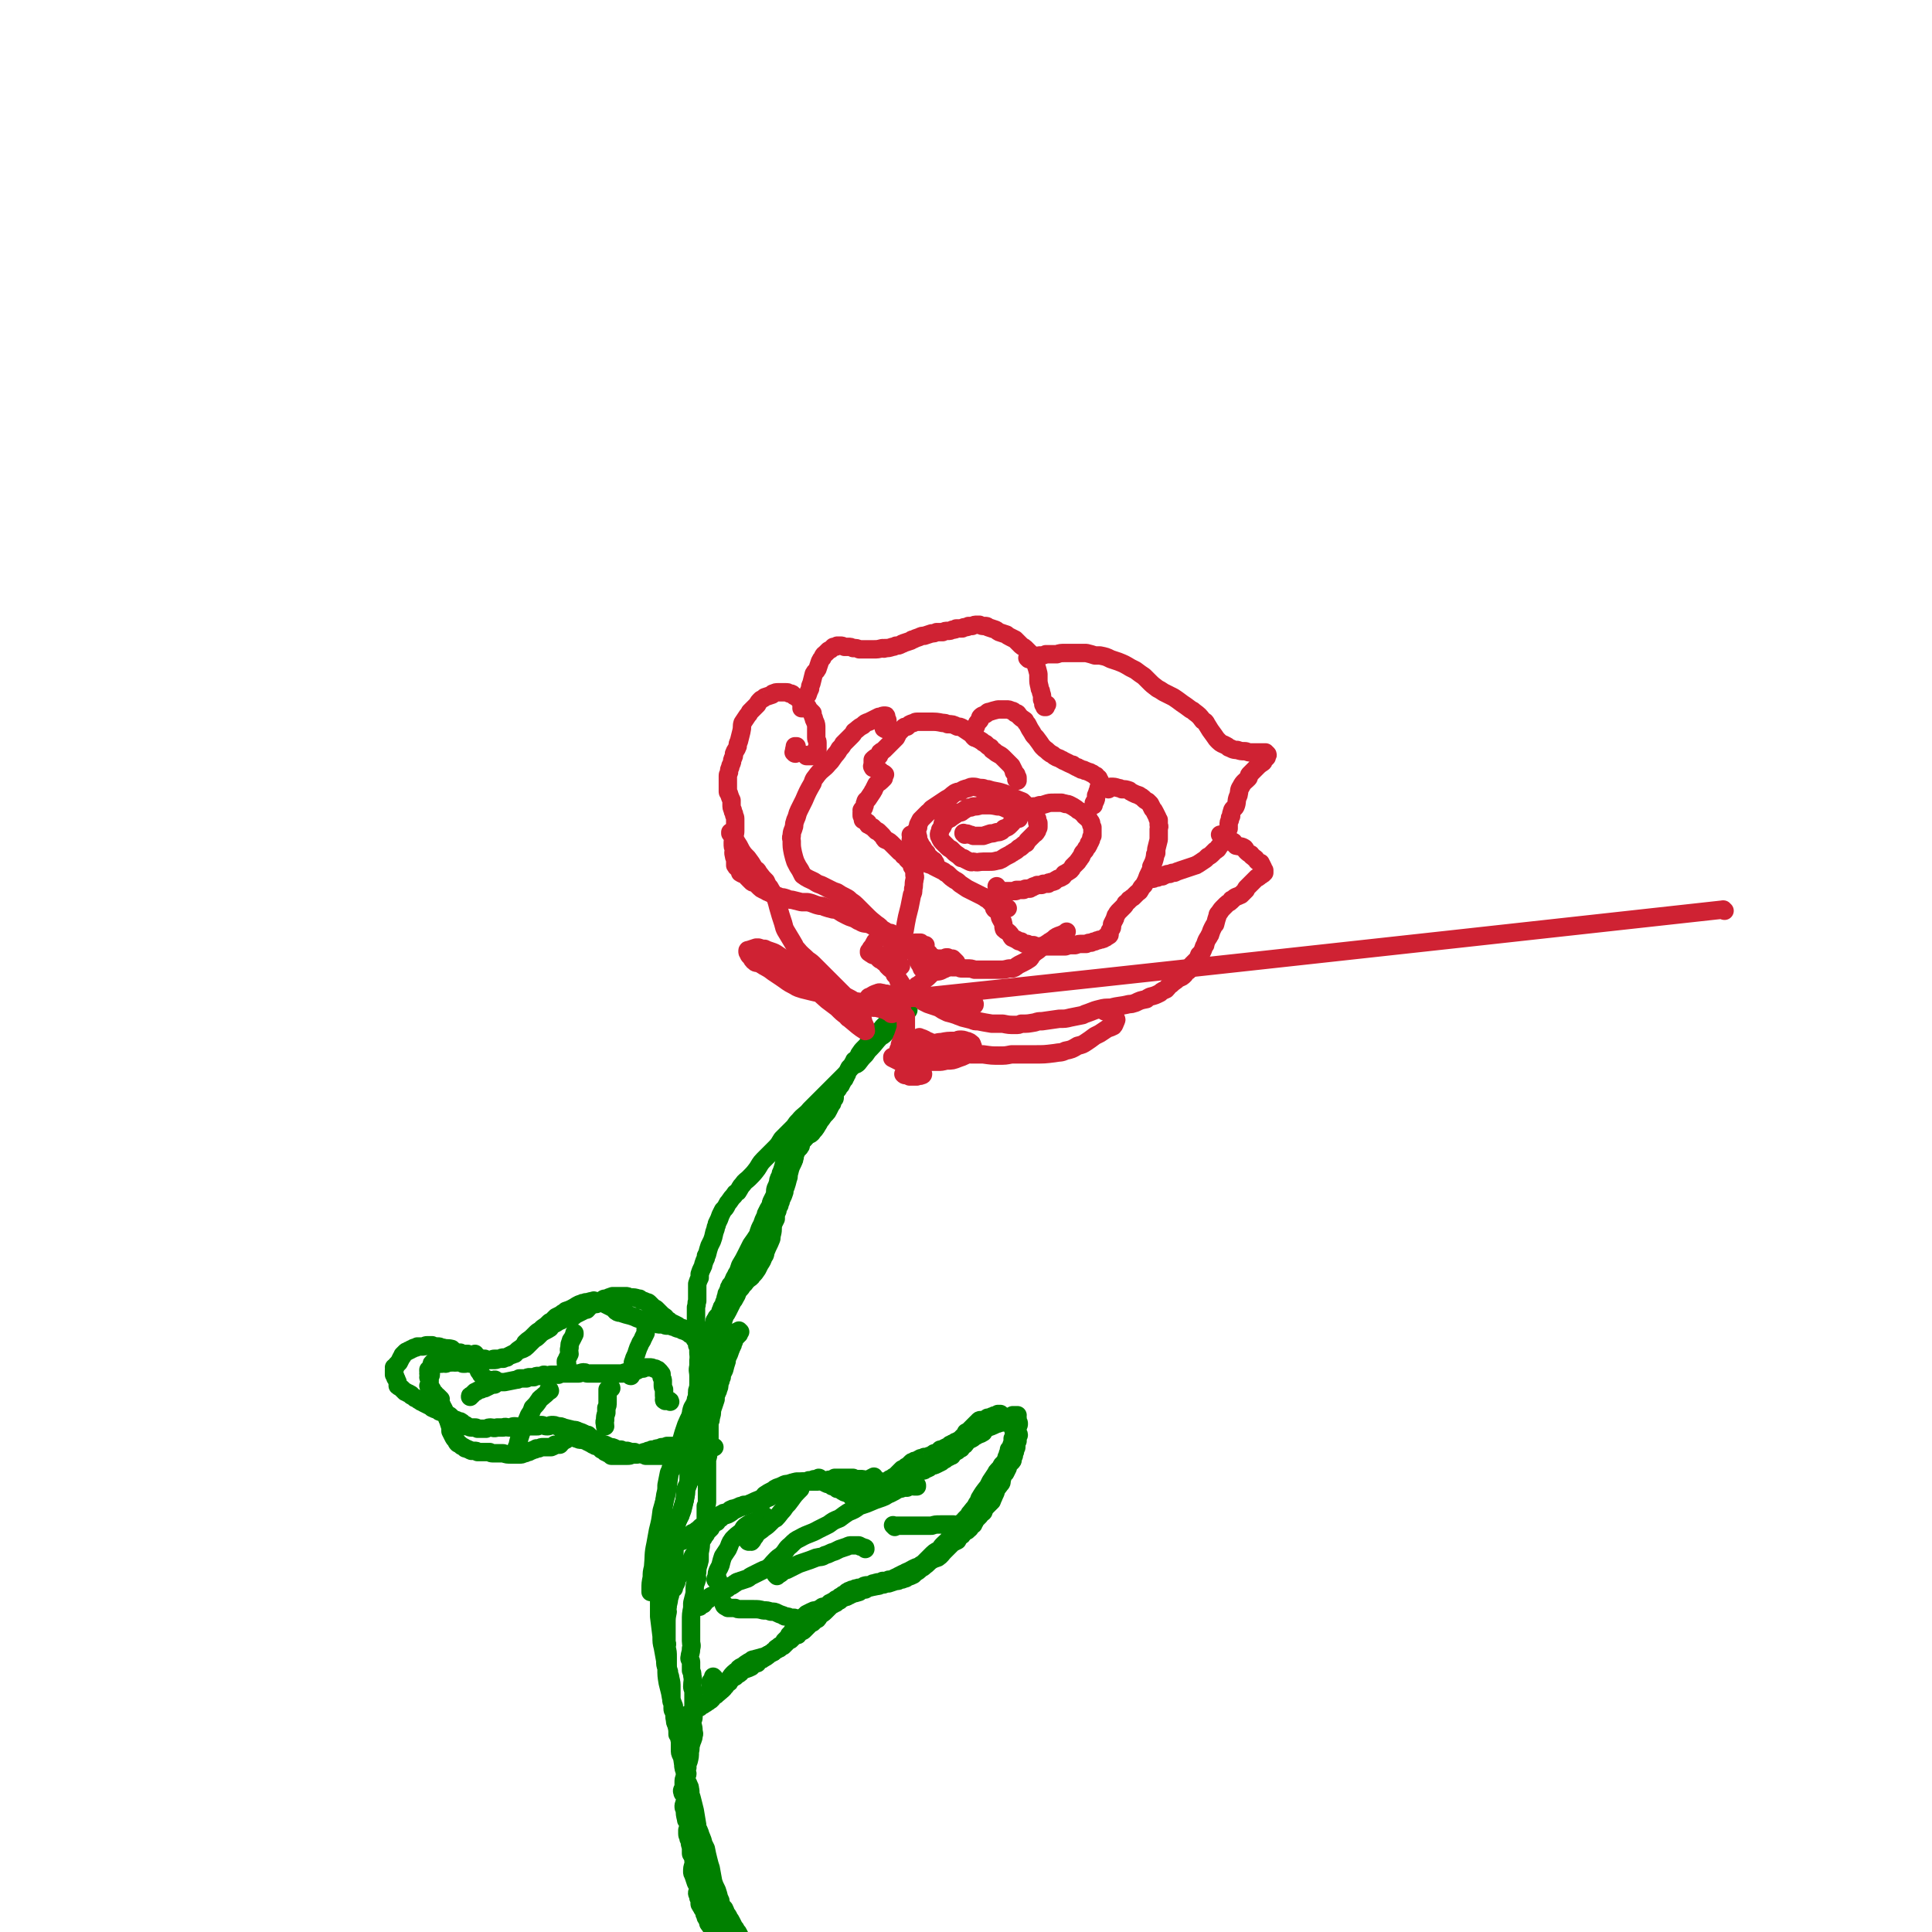 <svg viewBox='0 0 1574 1574' version='1.1' xmlns='http://www.w3.org/2000/svg' xmlns:xlink='http://www.w3.org/1999/xlink'><g fill='none' stroke='#008000' stroke-width='15' stroke-linecap='round' stroke-linejoin='round'><path d='M580,1570c-1,0 -1,-1 -1,-1 -1,0 0,0 0,0 0,0 0,0 0,0 0,0 0,0 0,0 0,0 0,0 0,0 0,0 0,0 0,0 0,0 0,0 0,0 0,0 0,0 0,0 0,0 0,0 0,0 0,0 0,0 0,0 1,1 0,0 0,0 0,0 0,0 0,0 0,0 0,0 0,0 0,0 0,0 -1,-1 0,0 0,0 0,0 -1,-1 -1,-1 -1,-2 0,0 0,0 0,-1 -1,-1 -1,-1 -1,-2 -1,-1 -1,-1 -1,-1 0,-1 0,-1 0,-2 -1,-1 -1,0 -1,-1 0,-1 0,-1 0,-2 -1,-1 -1,0 -1,-1 -1,-1 -1,-1 -1,-2 0,-1 0,-1 -1,-1 0,-1 -1,-1 -1,-2 0,-1 0,-1 0,-2 0,-1 0,-1 -1,-3 0,-1 0,-1 0,-2 -1,-1 -1,-1 -1,-2 0,-1 1,-1 1,-2 0,-2 0,-2 -1,-4 0,-1 0,-1 -1,-2 -1,-3 -1,-3 -2,-6 -1,-2 -1,-2 -1,-3 0,-3 0,-3 1,-6 0,-2 1,-1 0,-3 0,-2 0,-2 -1,-4 0,-1 -1,-1 -1,-2 0,-2 0,-2 0,-3 0,-1 0,-1 0,-2 -1,-3 -1,-3 -1,-5 0,-1 0,-1 -1,-2 0,-2 -1,-2 -1,-4 0,-2 0,-2 0,-3 1,-3 1,-3 1,-5 0,-1 0,-1 -1,-2 -1,-1 -1,-1 -1,-2 -1,-4 -1,-4 -1,-8 -1,-1 -1,-1 -1,-3 1,-4 2,-4 1,-7 0,-2 -2,-2 -2,-4 -1,-2 1,-2 1,-5 0,-1 0,-1 0,-3 0,-2 0,-2 1,-5 0,-2 0,-2 1,-3 0,-2 0,-2 1,-4 0,-3 0,-3 1,-5 1,-4 1,-4 1,-8 1,-3 0,-3 1,-6 1,-4 2,-4 2,-7 1,-2 0,-2 0,-4 0,-4 -1,-4 -1,-7 0,-2 1,-2 1,-4 0,-3 0,-3 0,-7 0,-2 0,-2 0,-5 0,-4 0,-4 0,-8 0,-3 -1,-3 -1,-5 0,-4 1,-5 0,-9 0,-2 0,-2 -1,-4 0,-3 0,-3 0,-7 0,-2 -2,-2 -1,-4 0,-3 1,-3 1,-7 1,-3 0,-3 0,-6 0,-5 0,-5 0,-10 0,-3 0,-3 0,-6 0,-6 0,-6 1,-11 0,-2 0,-2 0,-4 1,-4 1,-4 2,-8 0,-2 0,-2 0,-4 0,-4 1,-4 2,-8 0,-2 -1,-2 0,-5 0,-5 1,-5 2,-10 0,-3 0,-3 0,-6 1,-5 1,-5 1,-9 1,-2 1,-2 2,-3 0,-3 0,-3 1,-6 0,-2 1,-2 1,-4 0,-2 0,-2 0,-5 0,-2 0,-2 0,-4 0,-3 0,-3 0,-7 1,-2 1,-2 1,-4 0,-4 0,-4 0,-9 0,-2 0,-2 0,-4 0,-4 0,-4 0,-8 0,-1 0,-1 0,-3 0,-3 0,-3 0,-6 0,-2 0,-2 0,-4 1,-3 1,-3 1,-6 0,-2 0,-2 0,-3 0,-4 0,-4 1,-8 0,-2 0,-2 0,-4 0,-4 0,-4 0,-9 1,-2 1,-2 1,-4 1,-3 1,-3 1,-6 1,-2 0,-2 1,-3 1,-3 1,-3 2,-6 0,-1 0,-1 0,-3 1,-3 2,-3 2,-5 1,-2 1,-2 1,-4 1,-4 1,-4 2,-8 1,-2 1,-2 2,-4 1,-4 1,-4 2,-7 0,-2 0,-2 1,-4 1,-2 1,-2 2,-5 0,-1 1,-1 1,-3 1,-1 1,-1 1,-3 1,-1 1,-1 1,-2 1,-2 1,-2 2,-3 1,-1 1,-1 1,-1 0,-1 0,-1 1,-1 0,0 0,0 0,-1 0,0 0,0 1,-1 0,0 0,0 0,0 0,0 -1,0 -1,0 0,0 1,0 1,0 0,0 0,0 -1,0 0,0 0,-1 0,-1 0,0 0,1 0,1 -1,0 -1,-1 -1,0 -1,0 -1,0 -1,0 0,1 0,1 0,1 0,1 0,1 -1,2 -1,0 -1,0 -1,1 -1,0 -1,0 -2,1 0,1 0,1 0,2 -1,2 -1,2 -2,3 0,1 0,1 0,2 -1,2 -1,2 -2,5 0,1 0,1 -1,2 0,3 0,3 -1,6 -1,3 0,3 -1,5 -1,4 -1,4 -1,7 -1,2 -1,2 -1,3 -1,3 -2,3 -3,6 0,2 0,2 0,4 -1,2 -1,2 -2,5 -1,2 -1,2 -1,3 -1,3 -1,3 -2,7 0,2 0,2 -1,4 -1,4 -2,4 -3,8 -1,2 0,2 -1,5 -1,4 -1,4 -2,9 -1,2 0,2 -1,3 -1,5 -2,4 -4,8 0,2 0,2 0,4 -1,4 -1,4 -2,8 -1,2 -1,2 -2,4 -2,6 -3,6 -5,12 0,3 1,3 0,6 -1,5 -1,5 -2,9 -1,3 -1,2 -2,5 -2,4 -2,4 -3,8 0,1 0,1 0,3 -1,4 0,4 -1,8 0,3 0,3 0,5 -1,5 0,5 -1,11 0,3 -1,3 -1,7 -1,4 0,4 -1,8 0,3 0,3 0,5 -1,4 -1,4 -1,7 0,3 0,3 -1,5 0,4 -1,4 -1,7 -1,2 0,2 0,4 -1,5 -1,5 -1,10 0,3 0,3 0,6 0,4 0,4 0,9 1,2 0,2 0,4 1,4 1,4 1,8 0,3 0,3 0,5 0,4 0,4 1,7 0,3 1,3 1,5 1,4 1,4 1,8 0,1 0,1 0,3 0,3 0,3 0,7 0,1 0,1 1,3 0,2 0,2 0,4 0,2 1,2 1,3 1,3 0,3 1,6 0,2 0,2 1,4 1,4 1,4 1,8 1,2 2,2 2,5 0,3 0,4 0,7 0,3 0,3 1,5 1,3 2,3 2,6 1,2 -1,2 0,4 0,3 2,3 3,5 0,2 -2,2 -1,4 0,3 1,2 2,5 1,2 1,2 1,3 1,4 0,4 0,7 0,4 0,4 0,7 1,4 2,4 2,9 0,2 0,2 0,5 0,3 0,3 0,6 0,2 0,2 0,3 1,2 1,2 1,5 1,1 1,1 1,2 0,2 1,2 1,5 0,1 0,1 0,2 1,4 1,4 1,7 0,2 0,2 1,3 0,4 0,4 1,8 0,3 1,3 2,5 1,3 1,3 2,6 0,0 0,1 0,1 0,2 1,2 1,4 1,1 1,1 1,1 0,2 0,2 1,4 0,0 1,0 1,1 1,1 1,1 2,3 0,1 0,1 0,2 1,1 1,1 2,3 0,1 1,1 1,2 1,1 1,1 2,2 0,0 0,0 1,1 0,1 0,1 1,2 0,0 0,0 0,1 1,1 1,1 1,1 0,1 0,1 1,1 0,1 0,1 1,2 0,1 0,1 0,1 1,1 1,1 1,2 1,1 1,1 1,2 1,1 1,1 2,1 1,1 1,1 1,1 1,1 1,1 2,2 0,1 1,0 1,1 1,1 1,1 2,2 0,1 0,1 1,2 0,0 0,0 0,1 1,0 1,0 1,1 1,0 1,0 2,1 0,0 0,0 1,1 0,1 0,1 1,1 1,0 1,0 1,0 0,1 0,1 0,1 0,0 0,0 1,0 0,0 1,0 1,0 0,0 0,0 0,0 0,0 0,0 1,0 0,0 0,0 1,0 0,1 0,1 0,1 0,1 0,1 0,1 0,0 0,0 1,0 0,1 1,0 1,0 1,0 1,0 1,0 1,0 1,0 1,0 0,0 0,0 0,0 -1,0 -1,0 -2,0 -2,-1 -2,-1 -4,-2 0,-1 0,-1 -1,-1 -1,-2 0,-2 -1,-3 -1,-1 -1,-1 -2,-2 -1,-1 -1,-1 -2,-2 0,-2 0,-2 -1,-4 -1,-2 -1,-2 -2,-3 -1,-2 -1,-2 -2,-3 -1,-2 -1,-2 -2,-4 -1,-2 -1,-2 -2,-3 -1,-3 -1,-2 -3,-5 0,-1 0,-1 -1,-3 -2,-2 -2,-2 -3,-5 0,-1 0,-2 -1,-3 -1,-4 -1,-4 -2,-7 -2,-4 -2,-4 -3,-7 -1,-5 -1,-6 -2,-11 -1,-3 -1,-3 -2,-7 -1,-4 -1,-4 -2,-9 -1,-2 -1,-2 -2,-4 -1,-5 -2,-5 -3,-9 -1,-3 -2,-3 -2,-6 -1,-6 -1,-6 -2,-12 -1,-4 -1,-4 -2,-8 -1,-4 -1,-4 -3,-8 0,-2 0,-2 -1,-5 -1,-4 -1,-4 -2,-8 0,-3 0,-3 -1,-6 -1,-7 -1,-7 -2,-13 0,-4 0,-4 -1,-8 -1,-5 -1,-5 -2,-10 0,-3 0,-3 -1,-5 -1,-4 -1,-4 -1,-8 -1,-3 -1,-3 -1,-6 -2,-5 -2,-5 -3,-11 -1,-4 -1,-4 -2,-8 -1,-6 -1,-6 -1,-12 -1,-3 -1,-3 -1,-6 -1,-6 -1,-5 -2,-11 -1,-4 -1,-4 -1,-9 -1,-8 -1,-8 -2,-16 0,-5 0,-5 0,-9 0,-6 0,-6 0,-11 0,-3 0,-3 0,-6 0,-6 0,-6 0,-12 0,-5 0,-5 0,-10 1,-6 0,-6 1,-12 0,-4 0,-4 0,-7 1,-5 1,-5 2,-10 0,-4 0,-4 0,-7 1,-8 1,-8 2,-15 1,-4 1,-4 1,-8 1,-5 1,-5 2,-10 1,-2 1,-2 3,-4 2,-5 2,-4 4,-9 1,-2 0,-2 1,-4 2,-6 3,-6 5,-11 1,-4 1,-4 2,-8 1,-6 1,-6 3,-11 0,-3 0,-3 1,-6 3,-5 3,-5 6,-10 1,-3 1,-4 2,-7 2,-7 2,-7 5,-15 1,-3 1,-3 1,-7 2,-5 2,-5 3,-11 1,-2 1,-2 2,-4 1,-4 1,-4 3,-8 1,-2 1,-2 1,-4 2,-4 2,-4 3,-8 1,-2 1,-2 2,-5 1,-3 1,-4 2,-7 1,-2 1,-2 2,-4 1,-2 2,-2 3,-4 1,-1 1,-1 1,-2 1,-2 1,-2 2,-3 1,-1 1,-1 2,-2 '/><path d='M549,1294c0,0 -1,-1 -1,-1 0,0 0,0 0,0 0,0 0,0 0,-1 1,-1 1,0 2,-1 1,-1 0,-1 1,-2 0,-1 0,-1 0,-1 1,-2 1,-2 1,-3 1,-1 1,-1 2,-2 1,-1 1,-1 2,-2 1,-1 1,-1 2,-2 1,-1 1,-1 2,-3 1,-1 1,-1 1,-1 1,-2 1,-2 2,-4 1,-1 1,-1 1,-2 1,-1 0,-1 1,-2 1,-1 1,-1 2,-2 0,-1 0,-1 0,-1 1,-1 1,-1 1,-2 1,-1 0,-1 1,-3 0,0 0,0 0,-1 1,-1 1,-1 2,-3 0,-1 0,-1 1,-1 1,-2 1,-2 2,-3 0,-1 0,-1 1,-1 1,-2 1,-2 2,-3 1,-1 1,-1 2,-2 1,-2 1,-2 2,-3 1,-1 1,-1 3,-2 1,-2 1,-2 3,-3 1,-1 1,-1 2,-2 4,-1 4,-1 7,-3 1,-1 1,-1 3,-2 4,-2 4,-2 8,-3 2,-1 2,-1 4,-2 4,-2 4,-2 9,-4 2,-1 2,-2 3,-3 3,-2 3,-2 7,-4 1,-1 1,-1 3,-2 3,-1 3,-1 5,-2 2,-1 2,-1 4,-1 3,-1 3,-1 7,-2 2,0 2,0 5,0 4,0 4,0 8,0 2,0 2,0 4,0 2,-1 2,0 5,-1 1,0 1,0 3,0 2,-1 2,0 4,-1 1,0 1,0 2,-1 2,0 2,0 4,0 1,0 1,0 2,0 1,0 1,0 3,0 1,0 1,0 2,0 2,0 2,0 4,0 1,1 1,1 2,1 2,0 2,0 4,0 2,0 2,0 4,1 2,0 2,0 3,0 2,0 2,0 4,1 2,0 2,0 4,0 1,0 1,0 2,0 3,1 3,1 6,1 0,0 0,0 1,0 1,0 2,0 3,0 1,0 1,0 2,0 1,0 1,0 3,-1 1,0 1,0 2,-1 2,0 1,0 3,-1 2,-1 2,-1 3,-1 2,-1 1,-1 3,-2 1,-1 1,-1 2,-1 3,-2 3,-2 6,-3 1,0 1,0 2,-1 3,-1 3,-1 5,-3 2,0 2,0 4,-1 2,-1 2,-1 4,-2 1,-1 1,-1 3,-2 2,-2 2,-1 5,-3 1,0 0,0 1,-1 2,-2 2,-2 4,-3 1,-1 1,-1 3,-2 1,-2 1,-2 3,-3 1,-1 1,-2 2,-3 2,-1 2,-1 4,-2 2,-1 1,-2 3,-2 3,-2 3,-1 6,-3 1,-1 0,-1 1,-2 4,-3 4,-2 8,-4 0,-1 0,-1 1,-1 2,0 2,0 4,-1 2,0 2,0 3,-1 1,-1 1,-1 2,-2 1,0 1,0 2,-1 1,0 1,0 1,-1 1,0 1,0 2,-1 0,0 0,0 1,0 0,0 0,0 0,0 1,0 1,0 1,0 1,0 1,0 1,0 0,0 0,0 0,0 0,0 0,0 0,0 0,0 0,0 1,0 0,0 0,0 0,0 0,0 0,0 0,0 0,0 0,0 0,0 0,0 0,0 0,0 0,1 -1,1 -1,1 0,0 1,0 1,1 0,0 0,0 0,0 0,1 0,1 0,2 0,1 0,1 0,1 1,1 1,1 1,2 0,1 0,1 -1,2 0,1 0,1 0,3 0,0 0,0 0,1 0,2 1,2 1,3 0,1 -1,1 -1,2 0,2 0,2 0,3 -1,1 0,1 -1,2 0,2 0,2 0,3 0,1 -1,1 -1,2 0,2 0,2 -1,3 0,1 0,1 0,2 -1,1 -1,1 -1,3 0,1 0,1 -1,2 -1,1 -1,1 -3,3 0,1 0,1 0,2 -1,2 -1,2 -2,4 -1,1 -2,1 -2,2 -1,2 0,2 -1,4 0,2 0,2 -1,3 -2,3 -3,3 -4,7 -1,1 0,1 -1,2 -1,3 -1,2 -2,5 -1,1 -1,1 -2,2 -2,2 -2,2 -4,4 -1,1 0,2 -1,3 -1,1 -2,1 -3,3 -1,1 -1,1 -2,2 -1,1 -1,1 -2,3 -1,1 -1,1 -1,2 -2,1 -2,2 -3,3 -1,1 -1,1 -2,2 -2,1 -2,1 -4,3 0,1 -1,1 -1,1 -2,2 -2,2 -3,4 -2,1 -2,1 -4,2 -2,2 -2,2 -4,4 -1,1 -1,1 -3,3 -2,2 -2,3 -5,5 -3,1 -3,1 -5,2 -3,2 -3,3 -6,5 -1,1 -1,1 -3,2 -2,2 -2,2 -4,3 -1,1 -1,1 -2,2 -2,1 -2,1 -5,2 -1,1 -1,1 -2,1 -2,1 -2,1 -4,1 -1,1 -1,1 -3,1 -3,1 -3,1 -6,2 -1,0 -1,0 -2,0 -2,1 -2,1 -4,1 -2,1 -2,1 -3,1 -5,1 -5,1 -9,2 -1,0 -1,0 -1,1 -2,0 -2,0 -4,1 -1,1 -1,1 -1,1 -3,1 -3,1 -5,1 -1,1 -1,1 -2,1 -1,1 -1,1 -2,1 -1,1 -1,1 -2,1 -2,1 -2,1 -3,1 -1,1 -1,1 -2,2 -2,1 -2,1 -3,2 -1,0 -1,0 -2,1 -2,1 -2,1 -4,3 -1,1 -1,1 -2,2 -2,2 -2,2 -5,4 -1,1 -1,2 -2,3 -2,1 -2,1 -4,3 -2,1 -2,1 -3,2 -2,2 -2,2 -4,4 -1,1 -1,1 -3,1 -1,1 -1,2 -2,3 -1,0 -1,0 -3,1 -1,1 -1,1 -3,3 -1,0 -1,0 -2,1 -1,1 -1,1 -2,2 -1,1 -1,1 -2,2 -2,1 -2,1 -3,2 -1,0 -1,0 -2,1 -2,1 -2,1 -3,2 -1,0 -1,0 -2,1 -2,1 -2,1 -4,2 -2,1 -2,1 -3,1 -3,1 -4,1 -7,2 -1,0 -1,0 -2,1 -2,1 -2,1 -5,3 -1,1 -1,1 -3,2 -2,1 -2,1 -3,3 -2,1 -2,1 -3,2 -2,2 -2,2 -4,5 -1,1 -1,1 -2,2 -1,2 -1,2 -3,4 -1,2 -1,1 -2,3 -1,1 -1,1 -3,2 0,1 0,2 -1,2 -2,2 -2,1 -3,3 -1,0 -1,0 -1,1 -2,1 -1,1 -3,2 -1,1 -2,1 -3,2 -2,1 -2,1 -3,2 -1,0 -1,0 -2,1 -1,1 -1,1 -3,2 0,0 0,1 -1,1 -1,1 -2,1 -3,2 -1,0 -1,0 -1,0 -1,1 -1,1 -2,1 -1,0 -1,1 -1,1 -1,0 -1,0 -2,1 0,0 0,0 -1,0 0,1 1,1 0,1 0,0 0,0 -1,0 0,1 0,1 0,1 0,0 0,0 0,0 0,0 0,0 0,0 1,0 1,0 1,0 '/><path d='M582,1367c0,0 -1,-1 -1,-1 0,0 0,1 0,2 0,0 0,0 0,1 0,0 0,0 0,0 0,0 0,0 -1,1 0,0 0,0 -1,0 0,1 0,1 0,2 0,0 0,0 0,1 0,0 0,0 0,1 0,1 0,1 0,1 0,1 0,1 0,2 0,0 0,0 1,1 0,0 0,0 0,1 1,0 1,0 1,1 1,0 1,0 2,0 0,0 0,0 1,0 1,-1 1,-1 1,-1 1,0 1,0 1,-1 1,-1 1,0 2,-1 1,-1 0,-1 1,-1 1,-1 1,-1 1,-2 1,0 1,0 1,-1 1,-1 1,-1 2,-2 1,0 1,0 1,-1 1,-1 0,-1 1,-1 1,-1 1,-1 2,-2 1,-1 1,-1 2,-1 1,-1 1,-1 1,-1 1,-1 2,-1 3,-2 0,-1 0,-1 1,-2 1,-1 1,-1 3,-1 3,-1 3,-1 5,-2 1,-1 1,-1 2,-2 1,-1 1,-1 3,-1 1,-2 1,-2 3,-3 1,0 1,0 2,-1 1,0 1,-1 2,-1 1,-1 2,-1 2,-2 2,-1 2,-1 4,-2 0,-1 0,-1 1,-1 1,-2 1,-2 3,-3 1,0 1,0 1,-1 2,-1 2,-1 3,-2 1,-1 1,-1 1,-2 2,-2 2,-2 3,-3 1,-1 1,-1 1,-2 2,-2 2,-2 3,-4 2,-2 2,-2 3,-3 1,-2 1,-2 2,-4 0,-1 0,-1 0,-2 2,-1 3,-1 5,-3 1,0 0,0 1,-1 2,-1 2,-1 4,-2 1,0 1,-1 3,-1 1,0 2,0 3,-1 2,0 1,0 2,-1 1,-1 1,-1 2,-1 2,-1 2,0 3,-1 1,-1 1,-1 2,-2 1,0 1,0 2,-1 2,-1 2,-1 3,-2 1,0 1,0 2,-1 1,-1 1,-1 3,-2 1,-1 1,-1 2,-1 1,-1 1,-1 2,-2 1,0 1,-1 2,-1 2,-1 2,-1 3,-1 2,-1 2,-1 3,-1 2,-1 2,0 4,-1 1,0 1,0 2,-1 3,-1 3,0 6,-1 1,-1 1,-1 2,-1 3,-1 3,-1 6,-1 1,0 1,0 1,-1 3,0 3,0 5,-1 1,0 1,0 2,0 2,-1 2,-1 4,-2 1,0 1,0 2,-1 2,-1 2,-1 4,-2 1,0 1,0 2,-1 2,-1 2,-1 3,-1 1,-1 1,-1 3,-2 2,-1 2,-1 5,-2 2,-2 2,-1 4,-3 1,-1 1,-1 3,-3 2,-2 2,-2 4,-4 2,-2 3,-2 6,-4 1,-2 1,-2 3,-4 3,-3 3,-2 5,-6 2,-1 1,-1 2,-2 2,-3 3,-2 5,-5 1,-1 0,-1 1,-2 1,-1 1,-2 2,-3 1,-1 2,-1 2,-2 2,-2 2,-2 3,-3 1,-2 1,-2 2,-3 3,-4 3,-3 5,-7 2,-2 1,-2 2,-4 3,-5 3,-5 7,-10 1,-2 1,-2 2,-4 2,-3 2,-3 4,-6 1,-2 1,-2 2,-3 2,-2 2,-2 3,-4 1,-2 2,-1 3,-3 0,-1 0,-1 1,-3 0,-1 0,-1 1,-2 0,-2 0,-2 1,-3 0,-1 0,-1 0,-2 1,-1 1,-1 2,-3 0,-1 0,-1 1,-2 0,-2 0,-2 0,-4 1,-1 1,-1 1,-2 0,-1 0,-2 0,-3 0,-1 0,-1 0,-2 -1,-1 -1,-1 -1,-3 0,0 1,0 0,-1 0,-1 -1,-1 -1,-1 -1,-1 -1,-1 -1,-1 -1,-1 -2,-1 -3,-1 -1,-1 -1,-1 -1,-1 -1,-1 0,-1 0,-2 0,0 0,0 -1,-1 -1,0 -1,0 -2,-1 0,0 0,0 -1,0 0,0 0,0 0,-1 0,0 0,0 0,0 -1,0 -1,0 -1,0 -1,0 0,0 -1,0 0,1 -1,0 -1,1 -2,0 -2,0 -3,1 0,0 0,0 0,0 0,0 -1,0 -1,0 0,0 0,1 0,1 -1,0 -1,0 -2,0 0,0 0,0 0,0 0,0 0,0 -1,0 0,0 0,0 0,0 -1,0 0,0 0,0 0,1 0,1 0,1 0,0 -1,0 -1,0 -1,0 -1,0 -1,0 0,0 0,0 0,0 -1,0 -1,1 -2,1 -1,0 -1,0 -2,0 -1,0 -1,0 -2,1 0,1 0,1 -1,1 -1,1 -1,1 -1,1 -1,1 -1,1 -2,2 -1,1 -1,1 -2,2 0,0 0,0 -1,1 -1,1 -1,1 -3,2 0,1 0,1 -1,2 -1,1 -1,1 -2,2 -1,1 -1,1 -1,1 -1,1 -1,1 -3,2 -1,1 -1,0 -2,1 -1,1 -1,1 -2,1 -1,1 -1,1 -2,1 0,1 0,1 -1,1 -1,1 -1,1 -2,1 -2,1 -2,1 -4,2 0,0 0,0 -1,0 -1,1 -1,1 -2,2 0,0 0,0 0,0 -1,1 -1,1 -3,1 0,1 -1,0 -1,1 -1,0 0,0 -1,1 0,0 0,0 -1,0 -1,0 -1,0 -3,1 -1,0 -1,0 -2,0 -1,1 -1,1 -2,1 -1,0 -1,0 -1,0 -2,1 -2,1 -3,2 -2,0 -2,0 -3,1 -1,0 -1,0 -2,1 -1,1 -1,1 -2,2 -2,1 -2,1 -3,2 -1,1 -1,1 -2,1 -2,2 -2,2 -3,3 -1,1 -1,1 -2,2 -1,1 -2,1 -3,2 -1,1 -1,1 -2,1 -1,1 -1,1 -3,2 -1,1 -1,1 -3,1 -2,1 -2,1 -4,2 -2,1 -2,1 -3,2 -2,0 -2,1 -3,1 -1,1 -1,1 -2,1 -2,1 -2,1 -4,2 -1,0 -1,0 -2,0 -1,0 -1,1 -2,1 -1,0 -1,0 -2,0 -1,0 -1,0 -2,1 -1,0 -1,0 -2,0 -1,-1 -1,-1 -2,-1 -1,-1 -1,-1 -2,-1 -1,0 -1,0 -2,-1 -1,0 -1,0 -1,-1 -1,0 -1,0 -2,-1 -1,0 -1,0 -2,0 -1,-1 -1,-1 -2,-2 0,0 0,0 -1,0 -1,0 -1,0 -2,-1 0,0 0,0 -1,-1 -1,0 -1,0 -2,0 -1,-1 -1,0 -2,-1 0,0 0,0 -1,-1 0,0 0,0 -1,0 -1,-1 -1,-1 -1,-1 -1,-1 -1,-1 -1,-1 0,0 0,0 0,0 0,0 0,-1 -1,-1 0,0 0,0 -1,1 -1,0 -1,0 -1,0 -2,0 -2,0 -4,1 -1,0 -1,0 -2,0 -1,1 -1,1 -2,1 -1,0 -1,0 -2,0 -1,0 -1,0 -2,1 -1,0 -1,0 -3,0 -2,0 -2,0 -4,0 -1,1 -1,1 -2,1 -2,1 -2,1 -3,2 -2,0 -2,0 -3,1 -3,2 -3,2 -6,4 -1,1 -1,1 -2,2 -3,2 -3,2 -6,3 -1,1 -1,1 -3,2 -3,1 -3,1 -6,1 -2,1 -2,1 -4,1 -2,1 -2,1 -5,1 -1,1 -1,1 -3,1 -2,1 -2,1 -5,2 -1,0 -1,0 -3,1 -1,1 -1,1 -3,2 -2,1 -2,0 -3,1 -2,1 -2,1 -4,2 -1,1 -1,1 -2,1 -2,2 -2,2 -3,3 -2,1 -2,1 -4,2 -2,2 -2,2 -5,3 -1,1 -1,1 -2,2 -2,1 -2,2 -5,3 -1,1 -1,1 -3,2 -2,1 -2,1 -3,2 -1,1 -1,1 -1,1 -1,1 -1,1 -1,1 0,0 0,0 0,0 0,1 -1,0 -1,0 0,0 1,1 1,0 0,0 1,0 1,0 0,0 0,0 0,0 '/><path d='M539,1289c0,0 -1,-1 -1,-1 0,0 0,1 0,1 0,-1 0,-1 0,-2 0,0 0,0 0,-1 1,-2 1,-2 1,-4 0,-2 1,-2 1,-3 1,-4 1,-4 2,-7 0,-2 0,-2 1,-5 0,-4 0,-4 1,-8 0,-2 1,-2 2,-4 1,-3 1,-3 2,-5 0,-2 0,-2 0,-3 1,-2 1,-2 2,-5 0,-1 1,-1 2,-3 1,-2 1,-2 2,-4 1,-1 0,-2 1,-3 1,-4 1,-4 2,-7 1,-3 1,-3 1,-5 1,-3 1,-3 1,-7 1,-2 1,-2 2,-5 0,-3 0,-3 0,-6 1,-2 1,-2 1,-4 1,-2 1,-2 1,-4 0,-1 0,-1 0,-3 0,-2 0,-2 0,-5 0,-2 0,-2 0,-3 0,-3 1,-3 1,-6 0,-2 -1,-2 -1,-4 0,-5 1,-5 1,-9 0,-3 -1,-2 -1,-5 0,-2 0,-2 1,-5 0,-2 0,-2 0,-4 1,-2 1,-2 2,-4 0,-1 0,-1 0,-2 0,-1 1,-1 1,-2 0,-1 0,-1 0,-2 1,-1 1,-1 1,-2 0,-1 0,-1 0,-2 0,-1 1,-1 1,-2 0,-1 0,-1 0,-2 1,-2 1,-2 2,-4 0,-2 0,-2 0,-3 0,-3 1,-3 1,-5 1,-2 1,-2 1,-4 0,-2 -1,-2 -1,-4 0,-1 1,-1 1,-3 0,-1 0,-1 1,-3 0,-1 0,-1 0,-2 0,-1 0,-1 0,-2 1,-1 1,-1 1,-3 0,-1 1,-1 1,-2 0,-1 0,-1 0,-2 1,-2 0,-2 1,-4 0,-1 0,-1 1,-2 0,-3 0,-3 1,-5 1,-1 1,-1 1,-2 1,-2 1,-2 2,-4 0,-2 0,-2 1,-3 1,-1 0,-1 1,-2 1,-1 1,-1 2,-1 0,-1 0,-1 1,-2 0,-1 0,-1 0,-2 1,-1 0,-1 1,-2 0,-1 0,-1 1,-2 1,-2 1,-2 1,-3 1,-1 0,-1 1,-2 0,-3 1,-3 1,-5 1,-1 1,-1 1,-2 1,-2 1,-2 1,-3 1,-1 1,-1 1,-2 1,-1 1,-1 2,-2 0,-1 0,-1 1,-3 0,-1 1,-1 1,-2 1,-1 1,-1 1,-2 1,-2 2,-2 2,-4 1,-1 1,-1 1,-2 1,-1 1,-2 2,-3 0,-2 1,-2 2,-3 2,-2 2,-2 4,-5 1,-1 1,-1 1,-3 1,-1 2,-1 2,-3 1,-2 1,-2 2,-3 1,-3 1,-3 2,-6 0,-1 0,-1 0,-2 1,-3 1,-3 2,-5 1,-1 1,-1 1,-2 1,-3 1,-3 2,-5 1,-2 1,-1 1,-3 1,-2 1,-2 2,-4 1,-2 1,-1 2,-3 0,-2 0,-2 1,-4 1,-2 1,-2 2,-4 1,-3 0,-3 1,-6 1,-2 1,-2 2,-5 0,-3 1,-3 2,-6 0,-1 0,-1 1,-3 1,-3 1,-3 2,-7 1,-1 1,-1 1,-3 1,-2 1,-2 3,-5 1,-1 1,-1 2,-2 2,-3 2,-3 4,-6 1,-2 1,-2 3,-3 2,-3 2,-3 4,-5 2,-2 2,-2 3,-3 3,-2 3,-2 5,-4 2,-2 2,-2 3,-3 1,-2 1,-2 3,-4 1,-1 1,-1 2,-3 1,-2 1,-2 3,-4 0,-1 0,-1 1,-1 1,-2 1,-2 2,-3 0,-1 0,-1 0,-2 1,0 1,0 1,-1 1,0 1,0 1,-1 0,0 0,0 0,0 0,0 0,0 0,0 0,0 0,0 0,0 0,0 0,0 0,0 0,0 0,0 0,0 0,-1 0,-1 0,-1 0,1 0,1 0,1 0,1 0,0 -1,1 0,1 0,1 -1,3 0,1 0,1 -1,2 -1,2 -1,2 -2,4 -1,2 -1,2 -2,3 -2,2 -2,2 -4,5 -1,1 -1,1 -2,3 -2,3 -2,4 -5,7 -1,2 -2,2 -4,3 -3,3 -3,3 -6,6 -1,2 -2,2 -3,3 -2,4 -2,4 -4,8 -1,3 -2,3 -3,6 -2,6 -2,6 -4,12 -1,3 -1,3 -2,7 -2,4 -2,4 -4,9 -1,3 -1,3 -2,6 -3,5 -3,5 -6,11 -1,3 -1,3 -3,6 -4,8 -4,8 -9,15 -2,4 -2,4 -4,8 -2,4 -2,4 -5,9 -1,3 -1,3 -2,6 -3,6 -4,6 -6,12 -2,5 -2,5 -3,10 -2,7 -1,7 -3,14 -1,4 -2,4 -3,7 -2,6 -2,6 -4,13 -1,4 -1,4 -3,9 -2,10 -1,10 -4,20 -2,5 -2,5 -4,10 -3,8 -3,8 -6,16 -3,7 -3,6 -6,13 -4,11 -3,11 -7,22 -2,6 -4,5 -5,11 -3,12 -2,12 -4,23 -2,7 -2,7 -4,14 -1,8 -1,8 -3,16 -1,6 -1,5 -2,11 -2,9 -1,9 -2,19 -1,4 -1,4 -1,8 -1,5 -1,5 -1,10 0,1 0,1 0,2 '/><path d='M573,1124c0,0 -1,-1 -1,-1 0,0 0,0 0,0 0,0 0,-1 0,-2 0,0 -1,0 -1,0 0,-1 1,-1 1,-2 0,-2 -1,-2 -1,-3 0,-3 0,-3 0,-5 -1,-2 0,-2 -1,-3 0,-3 -1,-3 -1,-6 0,-1 0,-1 0,-3 0,-2 0,-2 -1,-3 0,-1 1,-1 0,-2 0,-2 -1,-2 -2,-3 0,-1 0,-1 -1,-2 -1,-1 -1,-1 -3,-2 0,0 0,-1 -1,-1 -2,-1 -2,-1 -4,-2 -1,0 -1,0 -2,-1 -2,-1 -2,0 -4,-1 0,-1 0,-1 -1,-1 -2,0 -2,0 -4,-1 -1,0 -1,0 -2,0 -2,0 -2,0 -3,-1 -1,0 -1,0 -3,0 -2,0 -2,0 -4,-1 -1,0 -1,0 -2,0 -2,-1 -2,-1 -5,-2 -1,0 -1,0 -3,0 -2,-1 -2,-1 -5,-2 -2,-1 -2,-1 -5,-2 -4,-1 -4,-1 -7,-2 -2,-1 -2,0 -4,-1 -2,-1 -2,-2 -3,-3 -2,-1 -2,-1 -4,-2 -2,-1 -2,-1 -4,-2 -1,-1 -1,-1 -3,-1 -2,-1 -2,0 -4,-1 -1,0 -1,-1 -2,0 -3,0 -3,1 -6,1 -1,1 -2,0 -3,1 -4,1 -4,2 -8,4 -2,1 -2,1 -5,2 -2,2 -2,1 -4,3 -2,1 -2,1 -4,2 -2,2 -2,2 -4,4 -1,0 -1,0 -2,1 -2,2 -2,2 -5,4 -1,1 -1,1 -2,2 -2,1 -2,1 -4,3 -1,1 -1,1 -2,2 -3,3 -3,2 -6,5 -1,1 0,1 -1,2 -2,2 -2,2 -5,4 -2,2 -2,2 -4,3 -4,2 -4,2 -8,4 -2,0 -2,0 -3,0 -3,1 -3,1 -5,1 -1,0 -1,0 -3,0 -2,0 -2,0 -4,-1 -1,0 -1,0 -2,0 -2,-1 -2,0 -4,-1 -1,0 -1,-1 -3,-1 -1,-1 -1,0 -2,-1 -2,0 -2,0 -3,-1 -1,0 -1,0 -3,0 -2,0 -2,0 -3,-1 -2,0 -2,0 -5,-1 -1,-1 -1,-1 -2,-2 -4,-1 -4,0 -7,-1 -1,0 -1,0 -2,0 -1,-1 -1,-1 -2,-1 -3,0 -3,0 -5,-1 -1,0 -1,0 -2,0 -1,0 -1,0 -2,0 -2,0 -2,1 -3,1 -1,0 -1,0 -2,0 -1,0 -1,0 -3,0 -1,1 -1,1 -2,1 -1,0 -1,0 -2,1 -1,0 -1,0 -2,1 -1,0 -1,0 -2,1 -1,0 -1,0 -2,1 -1,1 -1,1 -2,2 0,1 0,1 -1,2 -1,2 -1,2 -2,4 -1,1 -1,1 -2,2 -1,1 0,1 -1,2 0,0 -1,0 -1,0 0,1 1,1 0,2 0,0 0,0 0,1 0,1 0,1 0,2 0,0 0,0 0,1 1,1 1,1 1,2 0,1 1,1 1,2 1,2 1,2 1,3 0,1 0,1 0,2 1,1 2,1 3,2 1,1 1,1 1,1 1,1 1,1 2,2 1,0 1,0 2,1 1,0 1,0 2,1 1,0 1,0 1,1 2,1 2,1 3,2 1,0 1,0 2,1 1,1 2,1 3,2 1,0 1,0 2,1 2,1 2,1 4,2 2,1 2,1 3,2 2,1 2,1 5,2 0,0 0,0 1,1 3,1 3,1 7,3 1,0 1,0 2,1 2,2 2,2 5,3 1,1 2,1 3,1 2,1 2,2 4,3 1,0 0,0 1,1 2,0 2,1 4,1 1,0 1,0 3,0 1,0 1,0 2,1 2,0 2,0 3,0 2,0 2,0 4,0 2,-1 2,-1 4,-1 2,0 2,1 5,0 2,0 2,0 5,0 2,-1 2,0 5,0 2,0 2,-1 4,-1 3,0 3,1 5,1 2,0 2,0 3,0 2,-1 2,-1 4,-1 1,0 1,0 3,0 2,0 2,0 4,0 1,-1 1,-1 3,-1 2,0 2,1 5,1 2,0 2,-1 3,-1 3,0 3,0 5,1 3,0 3,0 5,1 4,1 4,1 8,2 2,0 2,0 4,1 3,1 3,1 5,2 1,1 1,1 3,1 2,2 2,2 4,3 1,1 1,1 3,2 2,1 2,1 4,2 1,1 1,1 3,1 2,1 2,1 4,2 2,0 2,0 4,1 2,1 2,1 5,1 2,1 2,1 5,1 3,1 3,1 6,1 1,1 1,1 3,1 2,0 2,1 3,1 2,0 2,0 3,1 2,0 2,0 4,0 1,0 1,0 2,0 2,0 2,0 4,0 1,0 1,0 2,0 1,0 1,0 3,0 1,0 1,0 2,0 2,0 2,0 3,0 2,0 2,-1 4,-1 2,0 2,0 3,0 1,0 1,0 3,0 3,-1 3,-1 6,-1 1,0 1,0 2,0 3,0 3,-1 5,-1 1,0 1,0 2,-1 2,0 2,0 4,0 0,0 0,0 1,-1 1,0 1,0 1,0 1,0 1,0 1,-1 1,0 1,0 1,0 0,0 1,0 1,0 0,-1 0,-1 1,-1 0,0 0,0 0,0 0,0 0,0 0,0 0,0 0,0 0,0 1,0 1,0 1,0 0,0 0,0 0,0 0,0 0,0 0,0 0,0 -1,0 -1,0 0,0 1,0 1,0 0,0 0,0 -1,0 0,0 0,0 0,0 0,0 0,0 0,0 0,0 0,0 0,0 0,0 0,0 0,0 0,0 -1,0 -1,0 0,1 0,1 0,1 0,0 0,0 0,0 -1,0 -1,0 -2,0 0,0 0,0 0,0 0,0 0,0 0,0 -1,0 -1,0 -2,0 -1,0 -1,0 -1,-1 -1,0 -1,0 -1,0 -1,0 -1,0 -2,-1 -1,0 -1,0 -2,0 -1,-1 -1,-1 -1,-1 -1,0 -1,0 -1,0 -2,0 -2,0 -4,0 -3,0 -3,0 -5,0 -1,0 -1,0 -2,0 -1,0 -1,0 -2,0 -1,0 -1,0 -2,0 -2,1 -2,1 -4,1 -1,0 -1,0 -2,0 -1,0 -1,0 -3,0 -1,0 -1,0 -2,1 -2,0 -2,0 -3,0 -2,1 -2,1 -3,1 -1,0 -1,0 -3,1 -1,0 -1,0 -2,0 -2,1 -2,1 -3,1 -2,1 -2,1 -3,1 -3,1 -3,1 -6,2 -2,0 -2,0 -4,0 -2,1 -2,1 -4,1 -1,0 -1,0 -2,0 -2,0 -2,0 -4,0 -1,0 -1,0 -1,0 -2,0 -2,0 -4,0 -1,0 -1,0 -2,0 -1,-1 -1,-1 -1,-1 -1,-1 -1,-1 -2,-1 -1,-1 -1,-1 -2,-1 0,-1 0,-1 -1,-1 -1,-1 -1,-1 -2,-1 -1,-1 -1,-1 -1,-2 -1,0 -1,0 -2,-1 -1,0 -1,0 -2,0 -1,-1 -1,-1 -2,-1 0,-1 0,-1 -1,-1 -1,0 -1,0 -2,-1 -1,0 -1,0 -2,-1 -1,0 -1,0 -2,-1 -1,0 -1,0 -2,0 -2,0 -2,0 -4,-1 -1,0 -1,0 -1,-1 -2,0 -2,0 -3,0 -1,0 -1,0 -2,0 -2,1 -2,1 -3,2 -1,0 -1,0 -2,1 -1,1 -1,1 -2,1 0,1 0,1 -1,2 -2,0 -2,0 -4,0 0,0 0,1 -1,1 -1,1 -1,0 -2,1 0,0 0,0 -1,0 -1,0 -1,0 -2,0 -1,0 -1,0 -2,0 -1,0 -1,0 -2,0 -1,0 -1,0 -3,1 -1,0 -1,0 -2,0 -1,1 -1,1 -2,1 -2,1 -2,1 -3,1 -1,1 -1,1 -2,1 -2,1 -2,1 -3,1 -2,1 -2,1 -4,1 -3,0 -3,0 -5,0 -1,0 -1,0 -1,0 -4,0 -4,0 -7,-1 -2,0 -2,0 -4,0 -2,0 -2,0 -4,0 -2,0 -2,0 -3,-1 -2,0 -2,0 -4,0 -1,0 -1,0 -2,0 -2,0 -2,0 -4,0 -1,-1 -1,-1 -2,-1 -1,0 -1,0 -3,0 -1,-1 -1,0 -2,-1 -1,0 -1,-1 -3,-1 -1,-1 -1,-1 -3,-2 -1,-1 -1,-1 -3,-2 -1,-1 -1,-1 -1,-2 -2,-2 -2,-2 -3,-4 -1,-2 -1,-2 -2,-4 0,-1 0,-2 0,-3 -1,-3 -1,-3 -2,-6 -1,-2 -1,-2 -1,-4 -1,-1 -1,-1 -1,-2 -1,-2 -1,-2 -2,-4 -1,-1 -1,-1 -1,-2 -1,-1 -1,-1 -1,-3 -1,-1 0,-1 0,-2 -1,-1 -1,-1 -2,-2 -1,-1 -1,-1 -2,-1 0,-1 0,-1 -1,-2 -1,0 0,0 -1,-1 -1,0 -1,0 -2,-1 0,-1 1,-1 1,-1 -1,-2 -2,-1 -3,-3 0,0 0,0 0,0 1,-2 1,-2 1,-4 0,0 0,0 0,-1 0,-1 -1,-1 -1,-2 0,-1 2,-1 2,-2 0,-1 -2,-1 -2,-1 0,-1 1,-1 1,-1 0,0 0,-1 0,-1 0,0 -1,0 -1,0 0,0 0,0 0,-1 1,0 1,0 1,0 0,0 0,0 1,0 0,-1 0,-1 1,-1 0,-1 0,-1 0,-2 0,0 0,0 0,-1 0,0 -1,-1 0,-1 0,-1 1,-1 1,-1 0,0 0,-1 0,0 1,0 1,0 1,1 1,0 1,-1 2,-1 1,0 2,0 2,0 1,1 0,1 0,1 1,0 1,0 2,0 1,-1 1,-1 2,-1 1,0 1,1 1,1 1,0 1,-1 2,-1 2,0 2,0 3,0 1,-1 1,-1 2,0 1,0 1,0 1,0 2,0 2,0 3,-1 1,0 1,0 1,0 0,1 0,1 1,1 0,1 1,0 1,1 1,0 1,0 2,0 0,0 0,0 1,-1 0,0 0,0 1,0 0,0 0,0 1,0 0,0 0,0 1,0 0,0 0,1 0,1 1,0 1,-1 2,-1 0,0 0,0 0,0 0,1 0,1 1,1 0,0 0,0 0,-1 0,0 0,0 0,0 0,0 0,1 0,1 0,-1 0,-1 0,-1 1,0 1,0 1,0 0,0 0,0 0,0 0,0 0,0 0,0 0,0 0,0 0,0 0,0 0,0 0,0 1,0 1,0 1,0 1,0 1,0 1,0 1,0 1,0 1,0 0,0 0,0 1,0 1,0 1,0 2,-1 1,0 1,0 2,0 0,0 0,-1 0,-1 2,0 2,0 3,0 0,0 0,0 1,0 2,0 2,-1 4,-1 2,0 2,0 4,0 2,-1 2,-1 3,-1 2,0 2,0 3,0 1,-1 1,-1 1,-1 2,-1 3,-1 5,-2 1,0 0,0 1,-1 3,-2 3,-2 6,-3 2,-1 2,-1 3,-2 2,-2 2,-2 4,-4 1,-1 1,-1 2,-2 2,-1 2,-1 4,-3 1,-1 1,-1 2,-2 3,-2 4,-2 7,-4 1,-1 0,-1 1,-2 4,-2 4,-2 7,-4 1,0 1,0 2,-1 4,-1 4,-1 8,-2 1,0 1,0 1,-1 4,-2 4,-2 8,-4 1,-1 1,-1 3,-1 2,-2 2,-3 5,-4 2,-1 2,0 4,-1 2,-1 2,-2 4,-3 1,-1 1,-1 3,-1 2,-1 2,-1 5,-2 2,0 2,0 3,0 4,0 4,0 8,0 1,0 1,0 3,1 4,0 4,0 7,1 2,0 1,0 2,1 3,1 3,1 5,2 1,0 1,0 2,1 2,2 2,2 4,4 1,0 1,0 2,1 2,2 2,2 3,3 1,1 1,1 2,2 2,1 2,1 3,3 1,1 1,1 2,1 1,1 1,2 3,2 2,1 2,1 4,2 0,0 0,1 1,1 2,1 2,1 3,1 2,1 2,1 3,1 1,0 1,0 2,0 1,1 1,0 2,1 0,0 0,0 1,0 0,0 0,0 1,0 0,0 0,0 1,1 0,0 0,0 0,0 1,1 1,1 1,1 0,1 0,1 0,2 0,0 0,0 1,1 1,0 1,0 2,1 0,0 0,0 1,0 1,1 1,1 2,0 1,0 1,0 2,0 '/><path d='M582,1091c0,0 -1,-1 -1,-1 0,0 0,0 0,0 0,-1 0,-1 0,-1 0,-1 0,-1 0,-2 0,0 0,0 0,-1 0,0 0,0 0,-1 0,0 0,0 0,-1 0,0 0,0 1,0 0,-1 0,-1 1,-1 1,-1 1,-1 1,-1 1,-1 0,-1 1,-1 1,-1 1,-1 2,-2 1,-1 1,-1 1,-2 1,-3 2,-3 3,-6 1,-1 1,-1 2,-3 2,-4 2,-4 4,-8 1,-1 1,-1 2,-3 2,-3 1,-3 3,-6 2,-2 2,-2 3,-4 3,-2 2,-3 5,-5 1,-1 2,-1 3,-3 2,-2 2,-2 4,-5 1,-2 1,-2 2,-4 2,-3 2,-3 3,-6 2,-2 1,-3 2,-5 2,-5 2,-4 4,-9 1,-2 0,-2 1,-5 1,-4 0,-4 1,-8 1,-2 1,-2 2,-4 0,-2 0,-2 0,-4 0,-1 1,-1 1,-2 1,-1 0,-2 1,-3 0,-1 0,-1 1,-2 0,-2 0,-2 1,-3 0,-2 0,-2 1,-3 1,-2 1,-2 2,-5 0,-2 0,-2 1,-4 1,-3 1,-3 2,-7 1,-2 0,-2 1,-5 1,-4 1,-4 3,-8 0,-1 1,-1 1,-3 1,-2 0,-2 1,-4 0,-1 1,-1 1,-3 2,-2 2,-1 3,-3 1,-1 0,-2 0,-3 1,-2 2,-1 3,-3 1,-1 1,-1 1,-2 2,-2 3,-2 5,-4 0,-1 0,-2 0,-3 1,-2 2,-2 3,-3 2,-2 2,-2 3,-3 2,-2 1,-2 2,-5 1,-1 1,-1 2,-3 1,-2 1,-2 2,-4 1,-2 1,-2 2,-3 1,-1 1,-1 2,-3 0,-1 0,-1 1,-2 1,-1 1,-1 1,-2 1,0 1,-1 1,-1 1,-1 1,-1 2,-2 0,0 0,0 0,0 1,-1 1,-1 1,-2 0,0 0,0 1,-1 0,-1 0,-1 1,-1 0,-1 0,-1 1,-2 0,-1 0,-1 1,-2 0,0 0,0 1,-1 0,-1 0,-1 1,-2 0,0 0,0 0,-1 0,0 0,0 1,-1 0,-1 0,-1 0,-1 1,-2 1,-2 2,-4 2,-2 2,-2 3,-4 1,-1 1,-1 1,-2 2,-1 2,-1 3,-3 1,-1 1,-1 1,-2 2,-3 2,-3 4,-5 1,-1 1,-1 2,-2 2,-3 2,-3 4,-6 1,-1 1,-1 2,-2 3,-2 3,-2 6,-5 0,0 0,-1 1,-2 1,-1 1,-1 3,-3 1,-1 1,-1 3,-2 1,-1 1,-1 2,-2 1,-1 1,-1 1,-1 1,-1 1,-1 2,-2 1,-1 1,-1 1,-1 1,-1 1,-1 2,-2 1,0 1,0 1,0 0,0 0,0 1,-1 0,0 0,0 0,0 0,0 0,0 1,0 0,0 0,0 0,0 0,0 0,0 0,0 0,-1 0,-1 1,-1 0,0 0,0 0,0 1,0 1,0 1,0 0,0 0,0 0,0 0,0 0,0 0,0 0,0 0,0 0,0 1,0 1,0 1,0 0,0 0,0 0,0 0,0 0,0 0,0 1,0 1,0 1,0 0,0 0,0 0,0 0,0 0,0 0,0 0,0 0,0 0,0 0,0 0,0 0,0 0,0 0,0 0,0 0,0 0,0 0,0 0,0 0,0 0,0 0,0 0,0 0,0 0,0 0,0 0,0 0,0 0,0 0,0 0,0 0,0 0,0 0,0 0,0 0,0 0,0 0,0 0,0 0,0 0,0 0,0 0,0 0,0 0,0 0,0 0,1 0,1 0,0 0,0 -1,0 -1,2 -1,2 -2,3 -1,1 -1,1 -2,2 0,1 0,1 -1,1 -1,1 -1,1 -2,2 -1,1 -1,1 -2,2 -2,1 -2,1 -3,3 -1,1 -1,1 -2,2 -3,2 -2,2 -5,5 -1,1 -2,1 -3,2 -4,4 -4,5 -8,9 -2,2 -2,2 -4,5 -3,3 -3,3 -6,7 -2,2 -3,1 -5,3 -3,3 -3,4 -6,7 -1,1 -1,1 -3,3 -3,3 -3,3 -6,6 -2,2 -2,2 -4,4 -4,4 -4,4 -8,8 -4,4 -4,4 -7,7 -4,5 -5,4 -9,9 -2,2 -2,2 -4,5 -3,3 -3,3 -6,6 -2,2 -2,2 -4,4 -2,3 -2,4 -5,7 -2,2 -2,2 -4,4 -3,3 -3,3 -6,6 -3,3 -3,4 -5,7 -3,4 -3,4 -7,8 -2,2 -3,2 -5,5 -2,2 -2,3 -4,6 -2,1 -2,1 -3,3 -2,2 -2,2 -4,5 -1,1 -1,1 -2,3 -1,2 -1,2 -3,4 -1,2 -1,2 -2,4 -1,3 -1,3 -3,7 0,2 -1,2 -1,4 -2,5 -1,5 -3,10 -1,2 -1,2 -2,4 -1,3 -1,3 -2,7 -1,1 -1,1 -1,3 -1,2 -1,2 -2,5 0,1 0,1 -1,3 -1,2 -1,2 -2,5 0,1 0,1 0,3 -1,2 -1,2 -2,5 0,1 0,1 0,3 0,3 0,3 0,6 0,2 0,2 0,5 -1,2 0,2 -1,5 0,2 0,2 0,4 0,3 0,3 0,6 0,1 0,1 0,2 0,2 0,2 1,4 0,1 1,1 1,2 0,2 0,2 0,4 1,2 1,2 1,4 1,2 0,2 0,4 0,2 0,2 0,4 0,5 0,5 -1,9 0,2 0,2 0,5 -1,4 0,4 0,8 0,3 0,3 0,5 0,4 0,4 -1,7 0,2 0,2 0,5 0,3 0,3 0,7 0,2 0,2 0,4 0,5 1,5 1,10 -1,4 -2,4 -2,7 -1,5 0,5 -1,11 '/><path d='M570,1309c0,0 -1,0 -1,-1 1,-1 2,0 4,-1 1,-1 1,-2 2,-3 1,-1 1,-1 2,-1 1,-2 1,-2 3,-3 1,0 1,0 2,-1 1,-1 2,0 3,-1 1,-1 1,-1 2,-1 1,0 1,0 2,-1 1,0 1,-1 2,-1 2,-1 2,-1 3,-2 1,-1 1,-1 2,-1 2,-1 2,-2 3,-2 2,-2 2,-1 4,-2 3,-1 3,-1 6,-2 2,-1 1,-1 3,-2 4,-2 4,-2 8,-4 2,-1 2,-1 5,-2 4,-3 3,-3 7,-7 2,-2 2,-2 5,-4 4,-4 3,-5 7,-8 4,-4 4,-4 8,-6 7,-4 8,-3 15,-7 4,-2 4,-2 8,-4 4,-3 4,-3 9,-5 4,-3 4,-3 7,-5 5,-2 5,-2 9,-5 3,-1 3,-1 6,-2 7,-3 7,-3 13,-5 3,-1 3,-2 6,-3 4,-2 4,-2 7,-4 2,0 2,0 3,-1 2,0 2,0 4,0 1,-1 1,-1 3,-1 1,-1 1,-1 2,-1 1,0 1,0 2,0 1,0 1,0 1,1 0,0 0,0 0,0 0,0 0,-1 0,-1 0,1 0,1 0,1 0,0 0,0 0,0 -1,0 -1,0 -2,0 '/><path d='M591,1308c-1,0 -1,-1 -1,-1 -1,0 0,0 0,1 0,0 0,0 0,0 0,0 0,0 0,0 0,0 0,0 0,0 1,1 1,1 2,1 1,1 1,1 1,1 3,0 3,0 6,0 2,1 2,1 4,1 6,0 6,0 11,0 4,0 4,0 8,1 3,0 3,0 6,1 3,0 3,0 5,1 2,1 2,1 5,2 1,1 1,1 3,1 1,0 1,0 3,1 1,0 1,0 3,0 0,0 0,0 0,0 '/><path d='M633,1284c0,0 -1,-1 -1,-1 1,0 1,0 2,0 2,-1 2,-1 4,-3 1,0 1,-1 3,-1 4,-2 4,-2 8,-4 2,-1 2,-1 5,-2 6,-2 6,-2 11,-4 4,-1 4,0 7,-2 4,-1 4,-2 8,-3 2,-1 2,-1 4,-2 3,-1 3,-1 6,-2 2,-1 2,-1 4,-1 2,0 3,0 5,0 1,0 1,0 2,1 2,0 2,1 3,1 1,0 1,0 1,1 '/><path d='M729,1244c-1,-1 -1,-1 -1,-1 -1,-1 0,0 0,0 1,0 1,0 1,0 2,0 2,0 4,0 2,0 2,0 3,0 3,0 3,0 6,0 2,0 2,0 4,0 7,0 7,0 13,0 3,-1 3,-1 7,-1 4,0 4,0 7,0 2,0 2,0 4,0 3,1 3,1 7,2 1,0 1,0 2,0 2,0 2,0 3,1 0,0 0,0 1,0 '/><path d='M585,1287c0,0 0,-1 -1,-1 0,0 0,1 0,1 0,0 0,0 0,0 -1,0 -1,0 -1,0 0,-1 0,-1 1,-2 0,-2 0,-2 0,-3 1,-4 2,-4 3,-7 1,-4 1,-4 2,-7 2,-3 2,-3 4,-6 2,-4 1,-4 4,-8 3,-3 3,-3 7,-6 2,-2 1,-3 4,-5 3,-2 3,-2 6,-3 2,-1 2,-1 4,-2 2,-1 2,-1 4,-2 0,-1 0,-1 1,-1 '/><path d='M610,1256c0,0 -1,0 -1,-1 1,0 2,1 3,1 1,-1 1,-1 2,-3 2,-2 1,-2 3,-4 2,-2 3,-2 5,-4 3,-2 3,-2 6,-5 2,-2 2,-2 4,-3 3,-3 3,-4 6,-7 2,-3 2,-3 4,-5 4,-5 4,-6 8,-10 1,-1 1,-1 2,-2 '/><path d='M696,1221c0,0 -1,0 -1,-1 0,0 0,1 0,1 0,-1 0,-1 0,-1 1,-2 1,-2 2,-3 1,-2 1,-2 2,-4 2,-2 3,-2 5,-4 0,-1 0,-1 1,-2 3,-2 3,-2 7,-4 '/><path d='M546,1142c0,0 0,-1 -1,-1 0,0 0,0 0,0 0,1 -1,0 -1,0 0,0 0,0 -1,0 0,0 0,0 -1,0 0,0 0,1 0,0 -1,0 -1,0 -1,-1 0,-1 1,-1 0,-3 0,-1 0,-1 0,-2 0,-1 0,-1 0,-3 0,-1 -1,-1 -1,-3 0,-2 0,-2 0,-4 0,-1 0,-1 -1,-3 0,-1 0,-1 0,-2 0,-1 0,-1 -1,-1 0,-1 0,-1 -1,-2 -1,0 -1,0 -1,-1 -1,0 -1,0 -2,-1 0,0 0,0 -1,0 -2,-1 -2,-1 -4,-1 -1,0 -1,0 -3,0 -1,1 -1,0 -2,1 -1,0 -1,0 -2,0 -2,1 -2,1 -4,2 -1,0 -1,0 -2,0 -3,1 -3,0 -6,1 -2,0 -1,1 -3,1 -2,0 -2,0 -4,0 -1,0 -1,0 -3,0 -1,0 -1,0 -3,0 -1,0 -1,0 -3,0 -1,0 -1,0 -3,0 -1,0 -1,0 -2,0 -2,0 -2,0 -4,0 -1,0 -1,0 -2,0 -2,0 -2,0 -4,0 -2,0 -2,-1 -3,-1 -3,0 -3,1 -5,1 -2,0 -2,0 -4,0 -1,0 -1,0 -3,0 -2,0 -2,0 -5,0 -2,0 -2,0 -4,1 -1,0 -1,0 -3,0 -2,0 -2,0 -3,0 -2,0 -2,1 -3,1 -1,0 -1,-1 -3,-1 -1,0 -1,1 -2,1 -2,0 -2,0 -3,0 -1,0 -1,0 -3,1 -1,0 -1,0 -3,0 -2,0 -2,0 -3,1 -3,0 -3,0 -6,0 -1,1 -1,1 -2,1 -5,1 -5,1 -10,2 -3,0 -3,0 -6,0 -1,1 -1,1 -2,2 -2,0 -2,0 -4,1 -2,1 -2,1 -4,2 -2,0 -2,0 -3,1 -1,0 -1,0 -3,1 -1,1 -1,1 -2,1 -1,1 -1,1 -2,2 -1,1 -1,1 -1,1 -1,0 -1,0 -1,1 '/><path d='M514,1121c0,0 -1,0 -1,-1 0,0 0,1 1,1 0,0 0,0 0,0 0,0 -1,0 -1,-1 0,0 1,1 1,1 0,-1 -1,-1 0,-2 0,-2 1,-2 1,-5 1,-3 0,-3 1,-5 1,-4 2,-4 3,-8 1,-3 1,-3 2,-5 1,-3 2,-3 3,-6 1,-2 1,-2 2,-4 0,-1 0,-1 0,-3 1,-1 1,-1 1,-2 1,-1 1,0 1,-1 1,-1 1,-1 1,-1 '/><path d='M462,1111c-1,0 -1,0 -1,-1 0,0 0,0 0,-1 1,-1 1,-1 1,-2 1,-2 1,-2 2,-4 0,-2 -1,-3 0,-5 0,-3 0,-3 1,-5 0,-1 0,-1 1,-2 1,-2 1,-2 2,-4 0,0 0,0 0,-1 '/><path d='M404,1125c0,0 0,-1 -1,-1 -1,0 -2,1 -3,1 -1,0 -1,0 -2,-1 -1,0 -1,0 -3,-1 -1,-1 -1,-1 -2,-2 -1,-1 -1,-1 -2,-3 -1,-1 -1,-1 -1,-2 -1,-3 -1,-3 -2,-6 0,-1 0,-1 0,-3 -1,-1 -1,-1 -1,-3 0,0 0,0 0,-1 '/><path d='M498,1131c0,-1 -1,-1 -1,-1 0,-1 0,0 0,0 0,0 0,0 0,0 -1,1 -1,1 -1,1 0,1 0,1 -1,1 0,1 0,1 0,2 0,1 0,1 0,3 0,1 0,1 0,3 0,1 0,1 0,2 0,3 0,3 -1,5 0,2 0,2 0,4 -1,3 -1,3 -1,6 -1,2 0,2 0,5 '/><path d='M448,1133c0,0 0,-1 -1,-1 0,0 0,1 0,1 -2,3 -3,3 -5,5 -1,1 -2,1 -3,3 -2,3 -2,3 -5,6 -1,3 -1,3 -3,6 -2,5 -2,5 -5,10 -1,3 -1,3 -2,6 -1,3 -1,3 -2,7 0,1 0,1 -1,3 0,1 0,1 1,3 '/></g>
<g fill='none' stroke='#CF2233' stroke-width='15' stroke-linecap='round' stroke-linejoin='round'><path d='M1405,742c-1,0 -1,-1 -1,-1 -1,0 0,0 0,0 0,0 0,0 0,0 0,1 0,0 0,0 -1,0 0,0 0,0 0,0 0,0 0,0 0,1 0,0 0,0 -1,0 0,0 0,0 0,0 0,0 0,0 0,1 0,0 0,0 -1,0 0,0 0,0 0,0 0,0 0,0 0,1 0,0 0,0 -1,0 0,0 0,0 0,0 0,0 0,0 0,1 0,0 0,0 -1,0 0,0 0,0 -671,74 -672,73 -672,73 0,0 1,0 1,0 0,0 0,0 0,-1 0,0 0,0 0,0 0,-1 0,-1 0,-2 0,-1 0,-1 0,-1 0,-1 0,-1 0,-2 0,-1 0,-1 0,-2 0,0 0,0 0,-1 0,0 0,0 0,-1 0,0 0,0 0,-1 0,0 0,0 0,-1 0,0 0,0 0,0 0,0 0,0 1,0 0,0 0,0 0,0 0,0 0,0 0,0 0,0 0,0 0,0 0,-1 0,-1 0,-1 -1,0 -1,0 -1,-1 0,0 0,0 0,0 0,-1 0,-1 -1,-1 0,-1 0,-1 0,-1 -1,-1 -1,-2 -2,-3 0,-1 0,-1 -1,-1 0,-1 0,-2 -1,-3 -1,-1 -2,-1 -3,-2 -1,-1 -1,-1 -2,-2 0,-1 0,-1 -1,-2 -2,-1 -2,-1 -4,-3 -1,0 -1,0 -2,-1 0,-1 0,-1 -1,-2 -2,-1 -2,0 -4,-1 -1,-1 -1,-1 -1,-1 -1,0 -1,0 -1,-1 0,0 -1,0 -1,0 0,0 0,0 0,0 0,-1 0,-1 0,-1 1,0 1,0 1,0 0,0 0,0 1,-1 0,0 0,0 0,0 0,-1 -1,-1 0,-2 0,0 0,0 1,-1 0,0 0,-1 1,-1 0,-1 0,-1 0,-1 1,-2 1,-2 2,-3 1,-1 1,-1 2,-2 0,-1 0,-1 0,-2 1,-1 1,-1 1,-1 1,-1 1,-1 1,-1 1,-1 1,-1 2,-1 0,-1 0,-1 0,-1 0,0 0,0 0,0 0,0 0,0 0,0 0,0 0,0 0,0 0,0 0,0 0,0 1,0 0,0 0,0 1,1 1,1 1,2 1,0 1,0 1,0 1,2 1,2 2,3 0,0 0,1 1,1 1,1 1,1 2,2 0,1 0,1 1,1 0,1 0,1 1,2 0,0 0,0 1,1 0,0 0,0 1,1 0,0 0,0 1,1 0,0 0,0 1,1 0,0 0,0 0,0 1,0 1,0 1,0 0,1 1,1 1,1 0,0 0,-1 1,-1 0,0 1,0 1,0 1,0 1,0 1,-1 1,0 1,0 2,-1 0,0 0,0 1,-1 1,0 1,0 1,-1 1,0 1,0 2,0 1,-1 1,-1 2,-1 1,0 1,0 2,0 0,0 0,0 1,0 0,0 0,0 1,0 0,1 0,1 0,1 1,0 1,0 2,1 1,0 2,0 2,0 0,1 -1,1 -1,1 0,0 1,0 1,1 0,0 0,0 0,1 0,0 0,0 0,1 1,1 0,1 1,2 1,0 1,0 2,1 0,1 0,1 1,2 0,0 1,0 1,1 2,0 2,0 3,1 1,0 1,0 1,0 1,0 2,0 3,0 0,0 0,0 1,0 0,0 0,0 1,0 1,0 1,0 1,0 1,0 1,-1 2,-1 1,0 1,0 1,0 1,1 1,1 2,1 1,0 1,0 2,0 0,0 0,0 1,1 0,0 0,0 0,0 1,1 1,1 1,1 0,0 0,0 1,1 0,0 0,0 0,0 0,0 0,0 0,0 0,0 0,0 0,0 -1,1 -1,1 -1,1 -1,0 -1,0 -1,1 -2,0 -2,0 -4,1 -3,2 -2,2 -5,3 -3,2 -4,1 -7,2 -2,1 -2,1 -4,3 -2,2 -2,2 -4,3 -1,2 -1,2 -3,3 -1,1 -1,1 -3,2 -1,2 -1,2 -3,3 0,1 0,1 -1,2 -1,0 -1,0 -2,1 0,0 0,0 -1,1 0,0 0,0 0,0 0,1 0,1 0,1 0,0 0,0 0,0 0,0 0,1 0,1 1,0 1,0 1,0 1,0 1,0 1,1 1,0 1,0 3,0 1,0 1,0 1,0 2,0 2,0 3,0 1,0 1,0 2,0 3,0 3,0 5,1 1,0 1,0 1,0 3,0 3,0 6,0 2,0 2,0 4,0 2,0 2,0 4,0 2,0 1,0 3,0 2,0 2,0 5,0 1,0 1,0 2,1 2,0 2,0 4,0 1,1 1,1 2,1 2,0 2,0 3,1 1,0 1,0 2,0 1,0 1,0 1,1 1,0 1,0 1,0 0,1 0,1 -1,1 '/><path d='M786,680c0,-1 -1,-1 -1,-1 0,-1 0,0 0,0 0,0 1,0 1,0 2,0 2,0 4,1 1,0 1,0 3,1 2,0 2,0 4,0 2,0 2,0 4,0 3,-1 3,-1 6,-2 2,0 2,0 5,-1 2,0 2,0 4,-1 1,-1 1,-1 2,-2 3,-1 3,-1 5,-3 0,0 0,0 1,-1 1,-1 1,-1 1,-3 1,0 1,0 1,-1 0,-1 0,-1 0,-3 0,0 0,-1 0,-1 -1,-2 -1,-2 -2,-3 -2,-1 -2,-1 -4,-1 -2,-1 -2,-1 -5,-2 -1,0 -1,0 -2,0 -5,-1 -5,-1 -10,-1 -2,0 -2,0 -4,0 -3,1 -3,1 -6,1 -2,1 -2,1 -4,1 -2,1 -2,1 -5,3 -1,1 -1,1 -3,1 -3,2 -3,2 -6,4 -1,1 -1,1 -2,1 -2,2 -3,2 -5,4 0,0 1,1 0,2 0,1 -1,1 -2,3 0,0 0,1 0,1 -1,2 -1,2 -1,3 0,2 1,2 1,3 1,2 1,2 2,3 2,2 2,2 3,3 2,2 2,2 4,3 2,2 2,2 3,3 3,2 3,2 5,4 2,0 2,0 3,1 2,1 2,1 4,2 2,1 2,0 3,0 4,1 4,0 8,0 2,0 2,0 5,0 3,0 3,0 7,-1 1,0 1,0 3,-1 3,-2 3,-2 7,-4 1,-1 2,-1 3,-2 2,-1 2,-1 4,-3 1,-1 1,0 2,-1 2,-2 2,-2 4,-3 0,-1 1,-1 1,-2 1,-1 1,-1 2,-2 1,-1 1,-1 2,-2 1,-1 1,-1 2,-2 0,0 1,0 1,-1 1,-1 1,-1 1,-2 0,-1 1,-1 1,-2 0,-1 0,-1 0,-3 0,-1 0,-1 -1,-1 0,-2 0,-2 0,-3 -1,-1 -1,-1 -1,-2 -1,-2 -1,-2 -3,-4 0,-1 0,-1 -1,-2 -3,-2 -2,-2 -5,-4 -1,-1 -1,-1 -2,-2 -5,-2 -5,-2 -10,-4 -3,-2 -3,-2 -6,-3 -6,-2 -6,-1 -12,-3 -3,0 -3,-1 -5,-1 -4,0 -4,-1 -7,-1 -2,0 -2,0 -4,1 -4,1 -4,1 -7,3 -2,0 -2,0 -4,1 -3,2 -3,3 -7,5 -3,2 -3,2 -6,4 -3,2 -3,2 -6,4 -2,2 -1,2 -3,3 -2,2 -2,2 -4,4 -1,1 -1,1 -2,2 -1,2 -1,2 -2,4 0,1 0,1 0,2 -1,1 -1,1 -1,2 0,2 0,2 0,3 1,1 0,1 1,3 0,1 0,1 0,2 1,2 1,2 2,4 0,2 1,1 2,3 1,2 1,2 3,4 0,1 0,1 0,2 2,1 2,1 3,2 1,1 1,1 2,2 1,0 1,0 1,1 1,1 1,1 1,1 '/><path d='M830,667c0,0 -1,-1 -1,-1 0,0 0,0 0,0 0,0 0,0 0,-1 1,0 1,0 1,-1 2,-1 2,-1 3,-2 1,0 1,-1 2,-1 2,-2 2,-2 4,-3 2,0 2,0 3,-1 2,0 2,0 5,-1 2,0 2,0 5,-1 3,-1 3,-1 7,-1 3,0 3,0 6,0 2,1 2,0 3,1 2,0 2,0 4,1 2,1 2,1 5,3 1,1 1,1 3,2 1,1 1,1 3,2 0,1 0,1 1,2 1,1 1,1 3,2 0,1 0,1 1,2 1,1 1,1 1,3 1,1 0,1 1,2 0,1 0,1 0,3 0,0 0,0 0,1 0,2 0,2 0,3 -1,1 -1,1 -1,2 0,1 0,1 -1,3 -1,1 -1,1 -1,2 -1,2 -1,2 -2,3 -1,2 -1,2 -2,3 -2,2 -1,3 -3,5 -1,2 -1,1 -2,3 -2,2 -2,2 -4,4 -1,2 -1,2 -2,3 -3,2 -3,2 -5,3 -1,1 0,1 -1,2 -3,2 -3,1 -6,3 0,0 0,0 -1,1 -2,1 -2,0 -4,1 -1,0 -1,0 -1,1 -2,0 -2,0 -4,0 -1,1 -1,1 -2,1 -1,0 -1,0 -3,0 -1,1 -1,0 -2,1 -1,0 -1,0 -2,1 -1,0 -1,0 -2,1 -1,0 -2,0 -3,0 -1,0 -1,0 -2,1 -2,0 -2,0 -4,0 -1,0 -1,0 -2,0 0,1 0,1 -1,1 0,0 0,0 -1,0 -1,0 -1,0 -2,0 -1,0 -1,0 -1,0 -1,0 -1,0 -2,0 -1,0 -1,0 -2,0 -1,0 -1,0 -1,0 -1,0 -1,0 -1,0 0,0 -1,0 -1,0 0,0 0,0 -1,-1 0,0 0,0 -1,0 -1,-1 -1,-1 -1,-1 -1,-1 0,-1 -1,-2 '/><path d='M829,636c0,0 0,-1 -1,-1 0,0 1,0 1,0 0,0 0,0 0,-1 0,-1 0,-1 -1,-1 0,-1 0,-1 0,-2 -1,-1 -1,-1 -2,-2 0,-1 0,-1 0,-1 -1,-2 -1,-2 -2,-4 -1,-1 -1,-1 -2,-2 -1,-1 -1,-1 -3,-3 -1,-1 -1,-1 -2,-2 -3,-3 -4,-2 -7,-5 -2,-1 -2,-1 -3,-3 -2,-1 -2,-1 -4,-3 -2,-1 -2,-1 -3,-2 -3,-2 -4,-2 -6,-4 -2,-2 -2,-2 -4,-3 -3,-2 -3,-2 -6,-4 -2,-1 -2,-1 -4,-1 -4,-2 -4,-2 -8,-2 -2,-1 -2,-1 -4,-1 -5,-1 -5,-1 -11,-1 -2,0 -2,0 -4,0 -3,0 -3,0 -6,0 -2,0 -2,1 -3,1 -3,1 -3,1 -5,3 -2,0 -2,0 -3,1 -2,2 -2,2 -4,4 -1,2 -1,2 -2,4 -2,2 -2,2 -4,4 -1,1 -1,1 -2,2 -2,2 -2,2 -4,4 -1,1 -2,1 -3,2 -1,2 0,2 -1,3 -2,1 -3,1 -4,2 -1,1 0,1 -1,1 0,1 0,1 0,2 0,1 0,1 0,2 0,1 -1,1 0,2 0,1 1,1 2,1 1,1 1,1 1,1 2,1 2,1 3,1 0,1 0,1 1,1 0,0 0,0 1,1 1,0 1,0 2,1 0,0 -1,0 -1,1 0,1 0,1 0,2 -1,1 -1,1 -2,2 -2,2 -3,2 -4,3 -1,2 -1,2 -2,4 0,1 -1,1 -1,2 -2,3 -2,3 -4,6 -1,1 -2,1 -2,3 -1,1 0,2 -1,3 0,2 -1,1 -2,3 0,1 1,1 0,2 0,1 0,1 0,2 0,1 0,1 1,2 0,1 0,1 0,2 2,1 2,1 3,2 1,0 1,0 1,1 0,1 0,1 1,1 1,1 1,1 3,2 1,1 1,1 3,3 1,0 1,0 2,1 1,1 1,1 3,3 1,1 1,2 2,3 2,1 3,1 5,3 1,1 1,1 2,2 2,2 2,2 3,3 1,1 1,1 2,2 2,1 2,1 3,3 1,0 1,0 2,1 1,1 1,1 1,2 1,0 1,0 1,1 1,0 1,0 2,1 0,1 0,1 0,1 1,1 1,1 1,3 1,0 1,0 1,1 0,0 0,0 0,0 '/><path d='M794,601c0,0 -1,-1 -1,-1 0,-1 0,-1 1,-1 0,-1 0,-1 0,-2 0,-1 -1,-1 0,-3 0,-1 0,-1 1,-2 1,-3 1,-3 3,-5 1,-1 0,-2 1,-3 2,-2 3,-1 5,-3 1,-1 1,-1 2,-1 3,-1 3,-1 7,-2 1,0 1,0 2,0 2,0 2,0 5,0 2,0 2,0 4,1 2,0 2,1 3,2 2,0 2,0 3,2 2,2 2,2 5,4 1,2 1,2 2,3 2,4 2,4 4,7 1,2 1,2 3,4 3,4 3,4 5,7 1,1 1,1 2,2 3,2 2,2 5,4 2,1 2,1 3,2 3,2 3,1 6,3 1,0 1,1 2,1 2,1 2,1 4,2 2,1 2,1 3,1 1,1 1,1 3,2 1,0 1,0 2,1 1,0 1,0 2,1 2,0 2,0 3,1 1,0 1,0 3,1 1,0 1,0 2,1 1,0 1,0 2,1 1,1 1,1 2,1 1,1 0,1 1,2 1,0 1,0 1,0 0,1 0,1 1,2 0,0 0,0 0,1 0,1 0,1 0,2 0,1 0,1 -1,3 0,2 -1,2 -1,4 -1,1 0,1 -1,2 0,3 0,3 -1,5 -1,1 -1,1 -1,3 '/><path d='M903,643c0,-1 -1,-1 -1,-1 -1,-1 -1,0 -1,0 1,0 2,0 4,0 0,0 0,-1 0,-1 3,0 3,0 6,1 1,0 1,0 3,1 3,0 3,0 6,1 1,1 1,1 3,2 2,1 2,1 5,2 1,1 2,1 3,2 2,2 2,2 4,3 1,1 1,1 2,2 1,2 1,2 2,4 1,1 1,1 2,3 1,2 1,2 2,4 0,1 0,1 1,2 0,2 0,2 0,4 1,2 0,2 0,3 0,3 0,3 0,5 0,2 0,2 0,4 -1,4 -1,4 -2,8 0,2 0,2 0,3 -1,1 -1,1 -1,3 -1,4 -1,4 -3,8 0,2 0,2 -1,4 -2,4 -2,4 -3,7 -1,2 -1,2 -2,4 -2,2 -2,2 -3,4 -1,2 -1,1 -3,3 -2,2 -2,2 -3,3 -2,1 -1,1 -3,2 -1,2 -2,2 -3,3 -1,1 0,1 -1,2 -1,1 -1,1 -3,3 -1,1 -1,1 -2,2 -1,1 -1,2 -2,3 -1,2 0,2 -1,3 -1,2 -1,2 -2,4 0,1 0,1 0,1 0,2 0,2 -1,3 0,1 -1,1 -1,2 0,1 0,1 0,2 0,1 0,1 -1,1 0,1 -1,1 -2,1 0,1 0,1 -1,1 -1,1 -1,1 -2,1 -1,1 -2,0 -3,1 -1,0 -1,0 -3,1 -1,0 -1,0 -3,1 -2,0 -2,0 -4,1 -1,0 -1,0 -3,0 -3,0 -3,0 -6,1 -1,0 -1,0 -2,0 -3,0 -3,0 -6,1 -3,0 -3,0 -5,0 -4,0 -4,0 -8,0 -2,0 -2,0 -4,0 -1,0 -1,0 -2,0 -2,0 -2,0 -3,0 -2,0 -2,0 -4,-1 -1,0 -1,0 -2,0 -2,0 -2,0 -3,-1 -1,0 -1,0 -2,0 -2,-1 -2,-1 -3,-2 -2,0 -2,0 -3,-1 -2,-1 -2,-1 -4,-2 -1,0 0,-1 -1,-1 -1,-2 -1,-2 -2,-3 -2,-2 -2,-1 -4,-3 -1,-3 0,-3 -1,-6 -1,-1 -1,-1 -2,-3 -1,-2 0,-3 -1,-5 -1,-2 -3,-1 -4,-3 0,-1 1,-1 0,-2 0,-1 -1,-1 -2,-2 -1,-1 -1,-1 -3,-3 -2,-1 -2,-1 -3,-2 '/><path d='M721,594c0,0 -1,-1 -1,-1 0,0 0,1 0,0 1,0 0,0 1,-1 0,-1 0,-1 1,-2 0,0 0,-1 0,-1 0,-1 1,-1 1,-2 0,-1 -1,-1 -1,-2 0,0 0,-1 0,-1 0,-1 0,-1 -1,-1 0,0 0,0 0,0 -2,0 -2,0 -3,1 -1,0 -1,0 -2,0 -4,2 -4,2 -8,4 -3,1 -3,1 -5,3 -4,2 -4,3 -7,5 -1,2 -1,2 -3,4 -3,3 -3,3 -6,6 -1,2 -1,2 -3,4 -2,4 -3,4 -5,7 -2,3 -2,3 -4,5 -4,5 -5,4 -9,9 -2,3 -3,3 -4,7 -4,7 -4,7 -7,14 -2,4 -2,4 -4,8 -2,4 -1,4 -3,8 -1,3 -1,3 -1,5 -1,4 -2,4 -2,8 -1,2 0,2 0,4 0,5 0,5 1,10 1,4 1,4 2,7 2,4 2,4 4,7 1,2 1,2 2,4 4,3 5,3 9,5 3,2 3,2 6,3 4,2 4,2 8,4 2,1 2,1 5,2 3,2 3,2 7,4 2,1 2,1 4,3 3,2 3,2 6,5 3,3 3,3 5,5 5,5 5,5 10,9 3,2 3,2 5,5 3,3 3,3 5,6 1,1 1,1 2,2 1,3 1,3 3,5 0,2 0,2 1,3 1,2 0,2 1,4 0,2 1,2 1,3 0,2 0,3 1,5 0,1 0,1 0,2 0,0 1,-1 1,-1 '/><path d='M743,681c0,0 -1,-1 -1,-1 0,0 0,0 1,1 0,0 0,0 0,1 -1,1 -1,1 -1,3 0,1 0,1 0,2 0,2 0,2 1,4 0,2 0,2 0,4 0,4 1,4 1,7 0,2 0,2 1,4 0,4 0,4 0,7 1,2 0,2 0,4 -1,4 0,4 -1,7 0,3 0,3 -1,5 -1,5 -1,5 -2,10 -1,4 -1,4 -2,8 -1,5 -1,5 -2,11 -1,2 -1,2 -2,4 -2,3 -2,3 -3,6 -1,1 -1,1 -3,3 -1,1 -1,1 -2,3 -1,1 -1,1 -2,2 -1,1 -1,1 -2,2 0,0 0,0 0,0 0,1 0,1 0,1 0,0 0,-1 1,-1 '/><path d='M748,782c0,0 0,-1 -1,-1 0,0 1,1 1,1 2,0 2,0 5,0 0,0 0,0 1,1 0,0 0,0 1,0 1,1 1,1 3,2 2,0 2,0 4,1 2,1 2,1 5,1 2,0 2,0 4,0 2,1 2,1 5,1 1,0 1,0 3,0 3,0 2,1 5,1 2,0 2,0 4,0 3,0 3,0 6,1 3,0 2,0 5,0 5,0 5,0 10,0 3,0 3,0 6,0 3,0 3,0 7,-1 2,0 2,0 3,0 3,-1 3,-2 5,-3 2,-1 2,-1 4,-2 2,-1 2,-1 5,-3 1,-1 1,-2 2,-3 2,-2 2,-2 5,-4 1,-1 1,-1 3,-3 2,-1 2,-1 5,-3 1,-1 2,-1 3,-2 2,-1 2,-2 4,-3 2,-1 3,-1 5,-2 2,-1 2,-1 3,-2 '/><path d='M741,696c0,0 -1,-1 -1,-1 0,0 1,0 2,0 3,2 3,2 6,3 0,1 0,1 1,2 2,2 2,2 5,3 4,2 4,1 7,3 4,2 4,2 8,4 1,1 1,1 3,2 3,3 3,3 6,5 2,1 2,1 4,3 3,2 3,2 6,4 2,1 2,1 4,2 4,2 4,2 8,4 2,1 2,1 4,2 4,2 4,3 7,4 2,1 2,1 3,2 3,1 3,1 5,2 1,0 1,0 2,0 '/><path d='M648,614c-1,0 -1,-1 -1,-1 -1,0 0,0 0,0 0,0 0,0 0,0 0,-1 0,-1 0,-2 0,0 0,0 0,0 '/><path d='M649,609c-1,0 -1,-1 -1,-1 -1,0 0,0 0,0 0,0 0,0 0,0 0,1 0,0 0,0 -1,0 0,0 0,0 0,0 1,0 1,0 '/><path d='M657,616c0,0 0,-1 -1,-1 0,0 1,1 1,1 2,0 2,0 4,0 0,0 -1,0 -1,0 0,0 1,0 1,0 1,0 1,0 1,0 0,-1 -1,-1 -1,-1 0,0 1,0 1,0 0,0 0,-1 0,-1 1,-1 1,-1 2,-2 1,0 1,0 2,-1 0,0 0,0 0,-1 0,-1 0,-1 0,-2 0,-2 0,-2 0,-3 0,-2 -1,-2 -1,-4 0,-2 0,-2 0,-5 0,-2 0,-2 0,-3 0,-2 0,-3 -1,-5 0,-1 -1,-1 -1,-3 -1,-2 -1,-2 -1,-4 -1,-1 -1,-1 -2,-2 -1,-1 -1,-1 -2,-3 -1,-1 -1,-1 -2,-2 -1,-2 -1,-2 -3,-3 -1,-1 -1,-1 -3,-2 -1,-1 -1,-1 -3,-2 0,0 0,0 -1,-1 -1,-1 -1,-1 -3,-1 -1,-1 -1,-1 -3,-1 -1,0 -1,0 -3,0 -1,0 -1,0 -3,0 -2,0 -2,0 -4,1 -1,0 0,0 -1,1 -3,1 -3,1 -6,2 -1,1 -1,1 -3,2 -2,2 -2,2 -3,4 -1,1 -1,1 -2,2 -2,2 -2,2 -4,4 -1,2 -1,2 -2,3 -2,3 -2,3 -4,6 -1,3 0,3 -1,7 -1,4 -1,4 -2,8 -1,2 -1,2 -1,4 -1,3 -2,3 -3,6 0,2 0,2 -1,4 -1,2 0,2 -1,4 -1,2 -1,2 -1,3 -1,2 -1,2 -1,4 0,1 -1,1 -1,3 0,2 0,2 0,3 0,2 0,2 0,4 0,3 0,3 0,6 0,1 1,1 1,2 1,3 1,3 2,5 0,2 0,2 0,3 0,3 0,3 1,5 0,1 0,1 1,3 0,2 1,2 1,4 0,1 0,1 0,2 0,3 0,3 0,5 0,2 0,2 0,3 0,3 -1,3 -1,6 -1,2 -1,2 -1,4 0,3 0,3 1,5 0,2 -1,2 0,5 0,2 1,2 1,5 0,1 0,2 0,3 1,2 2,2 4,4 0,1 0,1 0,2 3,2 4,1 6,4 1,0 1,1 1,1 1,1 1,1 2,2 1,1 1,1 2,1 2,1 2,1 3,2 1,1 1,1 2,2 1,1 1,1 3,2 1,0 1,0 2,1 1,1 1,0 2,1 2,1 2,1 3,1 2,1 2,1 4,2 1,0 1,0 3,1 2,0 2,0 5,1 2,1 2,1 4,1 4,1 4,1 8,2 2,0 2,0 5,0 5,1 5,2 10,3 2,0 2,0 4,1 3,1 3,1 7,2 2,0 2,0 4,1 3,2 3,2 7,4 2,1 2,1 5,2 3,1 3,2 6,3 3,2 4,1 7,2 3,1 3,2 7,3 2,1 2,1 4,2 3,1 3,1 5,2 2,0 2,0 3,1 2,1 2,2 4,3 1,1 1,1 2,1 2,1 2,1 3,2 1,1 1,0 2,1 1,1 1,1 2,2 0,1 0,1 1,1 1,1 1,1 2,2 0,1 0,1 1,1 1,1 1,1 2,2 0,1 0,1 0,2 1,1 2,1 3,2 0,0 0,1 0,1 0,1 -1,1 -1,2 0,0 0,0 1,1 0,0 0,0 0,1 1,0 0,0 1,1 0,1 0,1 1,2 0,0 0,1 0,1 0,0 0,-1 0,-1 '/><path d='M655,577c0,0 -1,0 -1,-1 0,0 -1,1 -1,1 1,0 1,0 2,0 0,0 0,0 0,0 0,-1 -1,-1 -2,-1 0,-1 1,-1 1,-1 0,-1 0,-1 0,-2 0,-1 -1,-1 0,-2 1,-2 1,-2 2,-3 1,-1 1,-1 2,-2 1,-3 1,-3 2,-5 0,-2 0,-2 1,-4 1,-4 1,-4 2,-8 1,-2 2,-2 3,-4 1,-3 1,-3 2,-6 1,-2 1,-2 2,-3 1,-3 1,-2 3,-4 1,-1 1,-1 2,-2 2,-1 2,-1 3,-2 0,0 0,0 1,-1 2,0 2,0 3,-1 1,0 2,0 3,0 1,0 1,0 3,1 2,0 2,0 3,0 2,0 2,0 4,1 3,0 3,0 5,1 4,0 5,0 9,0 1,0 1,0 3,0 3,0 3,0 7,-1 1,0 1,1 2,0 3,0 3,0 6,-1 1,0 1,0 3,-1 2,0 2,0 4,-1 1,-1 1,0 2,-1 3,-1 3,-1 6,-2 1,-1 1,-1 2,-1 2,-1 2,-1 5,-2 2,-1 2,-1 4,-1 3,-1 3,-1 6,-2 2,0 2,0 4,-1 2,0 2,0 5,0 2,-1 2,-1 4,-1 2,0 2,0 4,-1 2,0 2,0 3,-1 2,0 3,0 5,0 1,-1 1,-1 2,-1 2,0 2,0 3,-1 2,0 2,0 3,0 2,-1 2,-1 4,-1 1,0 1,0 2,0 2,1 2,1 4,1 2,0 2,0 3,1 3,1 3,1 6,2 2,1 1,1 3,2 3,1 3,1 6,2 1,1 1,1 3,2 2,1 2,1 4,2 1,1 1,1 2,2 2,2 2,2 3,3 1,1 2,1 3,2 1,1 1,1 3,3 1,1 1,1 2,2 1,2 1,2 2,5 1,1 1,2 2,4 1,3 1,3 2,7 0,2 0,2 0,4 0,3 0,3 1,7 0,1 0,1 1,3 0,2 1,2 1,5 0,1 0,1 0,2 1,1 1,1 1,2 0,1 0,1 0,2 1,0 1,0 1,1 0,0 0,0 0,0 0,0 1,1 1,1 0,0 -1,0 -1,0 0,-1 1,-1 1,-1 0,0 0,0 0,0 0,-1 0,-1 1,-1 '/><path d='M838,537c0,0 -1,-1 -1,-1 0,0 1,1 2,1 0,0 0,-1 1,-1 0,0 0,0 1,-1 2,0 2,0 3,0 2,-1 2,-1 4,-1 2,0 2,0 4,-1 4,0 4,0 9,0 3,-1 3,-1 7,-1 2,0 2,0 5,0 1,0 1,0 3,0 3,0 3,0 6,0 2,0 2,0 3,0 4,1 4,1 7,2 2,0 2,0 4,0 5,1 5,1 9,3 3,1 3,1 6,2 5,2 5,2 10,5 2,1 2,1 4,2 4,3 4,3 7,5 2,2 2,2 4,4 3,3 3,3 7,6 2,1 2,1 5,3 4,2 4,2 8,4 3,2 3,2 7,5 3,2 3,2 7,5 2,1 2,1 3,2 4,3 4,3 7,7 2,1 2,1 3,3 3,5 3,5 6,9 2,3 2,3 4,5 2,2 3,2 5,3 2,1 2,1 3,2 3,1 3,2 7,2 3,1 3,1 6,1 2,0 2,1 5,1 1,0 1,0 2,0 1,0 1,0 3,0 2,0 2,0 3,0 1,0 1,0 2,0 1,0 1,0 2,0 0,1 0,1 1,1 0,0 0,0 0,0 1,1 1,1 0,1 0,1 0,1 0,2 -1,1 -1,1 -2,2 -1,1 0,1 -1,2 -3,2 -3,2 -5,4 -1,1 -1,1 -2,2 -2,2 -2,2 -4,4 -1,1 0,2 -1,3 -3,3 -4,3 -6,7 -2,3 -1,3 -2,7 -2,4 -1,5 -2,8 -1,3 -2,2 -3,4 -1,3 -1,3 -1,5 -1,1 -1,1 -1,3 -1,2 -1,2 -1,4 0,2 0,2 0,3 -1,1 -1,1 -1,1 0,1 0,1 0,2 -1,1 -1,1 -1,2 -1,1 -1,1 -2,3 0,1 0,1 -1,2 0,1 -1,1 -1,2 -1,2 -1,2 -2,3 -1,2 -1,2 -3,3 -1,1 -1,1 -2,2 -2,2 -2,2 -4,3 -1,1 -1,1 -2,2 -3,2 -3,2 -6,4 -1,0 -1,1 -2,1 -3,1 -3,1 -6,2 -3,1 -3,1 -6,2 -3,1 -3,1 -5,2 -2,0 -2,0 -4,1 -2,0 -2,0 -4,1 -1,0 -1,0 -2,1 -2,0 -2,0 -4,1 -1,0 -1,0 -2,0 -1,1 -1,1 -3,1 -1,0 -1,0 -1,0 -1,1 -1,0 -2,1 '/><path d='M746,812c0,-1 -1,-1 -1,-1 0,-1 0,0 0,0 1,0 1,0 2,0 1,1 1,2 3,3 1,1 1,1 2,2 2,1 2,1 4,2 3,1 3,1 6,2 3,1 3,1 6,3 2,1 2,1 4,2 4,1 4,1 7,2 2,1 3,1 5,2 4,1 4,1 8,2 2,1 2,1 5,1 5,1 5,1 11,2 4,0 4,0 9,0 5,1 5,1 10,1 3,0 3,0 5,-1 6,0 5,0 11,-1 3,-1 3,-1 6,-1 7,-1 7,-1 14,-2 5,0 5,0 9,-1 5,-1 5,-1 10,-2 2,-1 2,-1 5,-2 5,-2 5,-2 9,-3 4,-1 4,-1 9,-1 7,-2 7,-1 15,-3 2,0 2,0 5,-1 4,-2 4,-2 9,-3 1,-1 1,-1 3,-2 4,-1 4,-1 8,-3 2,-2 3,-2 5,-3 2,-2 2,-3 4,-4 3,-3 3,-2 6,-5 3,-1 3,-1 5,-3 1,-2 1,-2 3,-3 2,-3 1,-3 3,-5 2,-2 2,-2 3,-3 2,-2 2,-2 3,-5 1,-1 1,-1 2,-2 1,-2 1,-2 2,-5 1,-1 1,-1 1,-2 1,-3 1,-3 3,-6 0,-1 1,-1 1,-2 1,-3 1,-3 2,-5 1,-2 1,-2 2,-3 1,-4 1,-4 2,-7 0,-1 0,-1 1,-2 2,-3 2,-3 4,-5 1,-1 1,-1 2,-2 2,-2 2,-1 4,-3 0,-1 0,-1 1,-1 3,-3 3,-2 7,-4 1,-1 1,-1 2,-2 1,-1 1,-1 2,-2 0,-1 0,-1 1,-2 1,-1 1,-1 2,-2 1,-1 1,-1 2,-2 1,-1 1,-1 2,-2 1,-1 1,-1 2,-2 1,0 1,0 2,-1 0,0 0,0 1,-1 1,0 1,0 1,-1 1,0 1,0 1,0 0,-1 0,-1 1,-1 0,0 0,0 0,-1 0,0 0,0 0,0 0,-1 0,-1 0,-1 -1,-1 -1,-1 -1,-2 0,0 0,0 0,0 -1,-2 -1,-2 -2,-4 -1,0 -1,0 -2,-1 -2,-1 -1,-2 -3,-3 -2,-2 -2,-1 -3,-3 -2,-1 -2,-1 -4,-3 -1,-1 0,-1 -1,-2 -3,-2 -3,-1 -7,-2 0,-1 0,-1 -1,-1 -1,-1 0,-1 -1,-2 -1,-1 -1,0 -2,-1 -2,0 -2,0 -3,-1 0,0 0,0 -1,0 -1,-1 -1,-1 -2,-1 0,0 0,0 0,-1 -1,0 -1,0 -1,0 0,0 0,0 -1,0 0,-1 0,-1 -1,-2 0,0 0,0 0,0 '/><path d='M596,679c0,0 -1,-1 -1,-1 0,0 0,0 0,1 0,0 0,0 0,0 1,0 0,-1 0,-1 0,0 0,0 0,1 0,0 0,0 0,0 1,0 1,0 1,0 1,2 1,2 2,4 1,1 1,1 2,3 2,3 2,3 4,7 2,3 2,3 5,6 3,4 3,4 6,9 2,1 2,1 3,3 3,4 3,4 6,7 1,2 1,3 3,5 2,4 3,4 5,9 1,3 1,3 2,7 2,7 2,7 4,13 1,4 1,4 2,6 3,5 3,5 6,10 2,3 1,3 3,5 4,5 5,5 9,9 3,2 3,2 6,5 5,5 5,5 10,10 2,2 2,2 4,4 3,3 3,3 6,6 2,2 2,2 4,4 3,2 4,2 7,4 2,1 2,1 4,1 4,1 4,1 9,2 3,1 3,1 7,1 2,0 2,0 5,1 1,0 1,0 3,0 2,0 2,0 3,0 1,1 1,1 2,1 2,0 2,0 3,0 0,0 0,0 1,0 1,0 1,0 1,0 1,0 1,0 1,0 0,0 0,0 0,0 0,0 0,0 0,0 '/><path d='M750,846c0,0 -1,-1 -1,-1 2,1 4,1 6,3 2,0 2,1 3,1 4,2 3,3 7,4 3,1 3,1 6,2 4,1 4,1 7,2 3,1 3,1 7,1 4,1 4,1 9,1 3,0 3,0 7,0 7,1 7,1 13,1 5,0 5,0 10,-1 5,0 5,0 10,0 4,0 4,0 8,0 9,0 9,0 17,-1 5,-1 5,0 9,-2 5,-1 5,-1 10,-4 4,-1 4,-1 7,-3 3,-2 3,-2 7,-5 2,-1 2,-1 4,-2 3,-2 3,-2 6,-4 3,-1 3,-1 5,-2 1,-1 1,-2 2,-4 0,-1 1,-1 0,-2 0,-2 -1,-2 -3,-3 -1,-1 0,-1 -1,-2 -3,-1 -3,-1 -5,-1 '/><path d='M727,826c0,0 -1,-1 -1,-1 0,0 0,1 0,1 -1,-1 -1,-1 -3,-2 -1,-1 -1,-1 -2,-1 -3,-1 -3,-1 -7,-2 -4,0 -4,0 -8,-1 -5,-1 -5,-1 -10,-2 -3,-1 -3,-1 -6,-2 -5,-1 -5,-2 -11,-3 -4,-1 -4,-1 -8,-3 -9,-2 -9,-2 -17,-4 -3,-1 -4,-1 -7,-3 -6,-3 -5,-3 -11,-7 -3,-2 -3,-2 -6,-4 -5,-4 -5,-3 -11,-7 -3,-1 -3,0 -5,-2 -2,-2 -1,-2 -3,-4 -1,-1 -1,-1 -1,-2 -1,-1 -1,-1 -1,-2 0,-1 0,-1 1,-1 3,-1 3,-1 6,-2 1,0 1,0 2,0 3,1 3,1 5,1 2,1 2,1 5,2 3,1 3,1 6,3 2,1 2,2 4,3 6,5 6,5 12,11 5,5 5,5 10,10 7,6 7,7 14,13 4,3 4,3 8,6 4,4 4,4 8,7 1,1 0,1 2,2 6,5 8,7 13,10 1,0 0,-1 0,-3 0,-1 0,-1 -1,-2 0,-2 -1,-2 -1,-4 -1,-2 -1,-2 -1,-4 1,-3 1,-3 1,-5 1,-1 0,-2 1,-3 1,-3 1,-3 3,-5 1,-1 0,-2 2,-2 3,-2 3,-2 6,-3 2,-1 2,0 4,0 2,1 2,0 5,1 2,1 2,1 3,2 3,3 2,3 5,5 1,1 1,1 2,3 1,3 1,3 2,6 1,1 1,1 2,2 0,3 0,3 0,5 0,3 0,3 0,5 -1,3 -1,3 -2,6 -1,3 -1,2 -2,5 -1,2 -1,2 -1,5 -1,0 0,1 -1,1 0,1 0,1 0,2 0,1 0,1 0,2 1,0 1,0 2,0 1,0 2,0 3,-1 4,-1 3,-2 7,-3 2,-1 3,0 5,-1 5,-1 5,-1 10,-3 4,-1 4,-2 8,-2 5,-1 5,-1 11,-1 2,0 2,-1 4,-1 2,0 3,0 5,1 1,0 1,0 3,1 0,0 0,0 1,1 1,0 1,1 1,2 1,1 1,1 0,2 0,2 0,2 -1,3 -2,1 -2,1 -5,3 -2,1 -2,1 -5,2 -5,2 -5,2 -10,2 -4,1 -4,1 -7,1 -7,0 -7,0 -13,0 -3,0 -3,0 -7,0 -3,-1 -3,-1 -7,-2 -2,0 -2,0 -3,0 -2,0 -2,-1 -4,-1 -1,0 -1,0 -2,0 0,0 0,-1 -1,-1 0,1 0,1 0,1 2,1 2,1 4,2 2,1 2,1 4,2 3,1 3,1 6,3 2,1 2,1 4,2 2,1 2,1 5,3 0,0 1,0 1,1 1,0 1,0 1,0 0,1 -1,1 -1,1 -2,1 -2,0 -4,1 -1,0 -1,0 -2,0 -2,0 -2,0 -4,0 -1,-1 -1,-1 -2,-1 -2,0 -2,0 -3,-1 '/></g>
</svg>